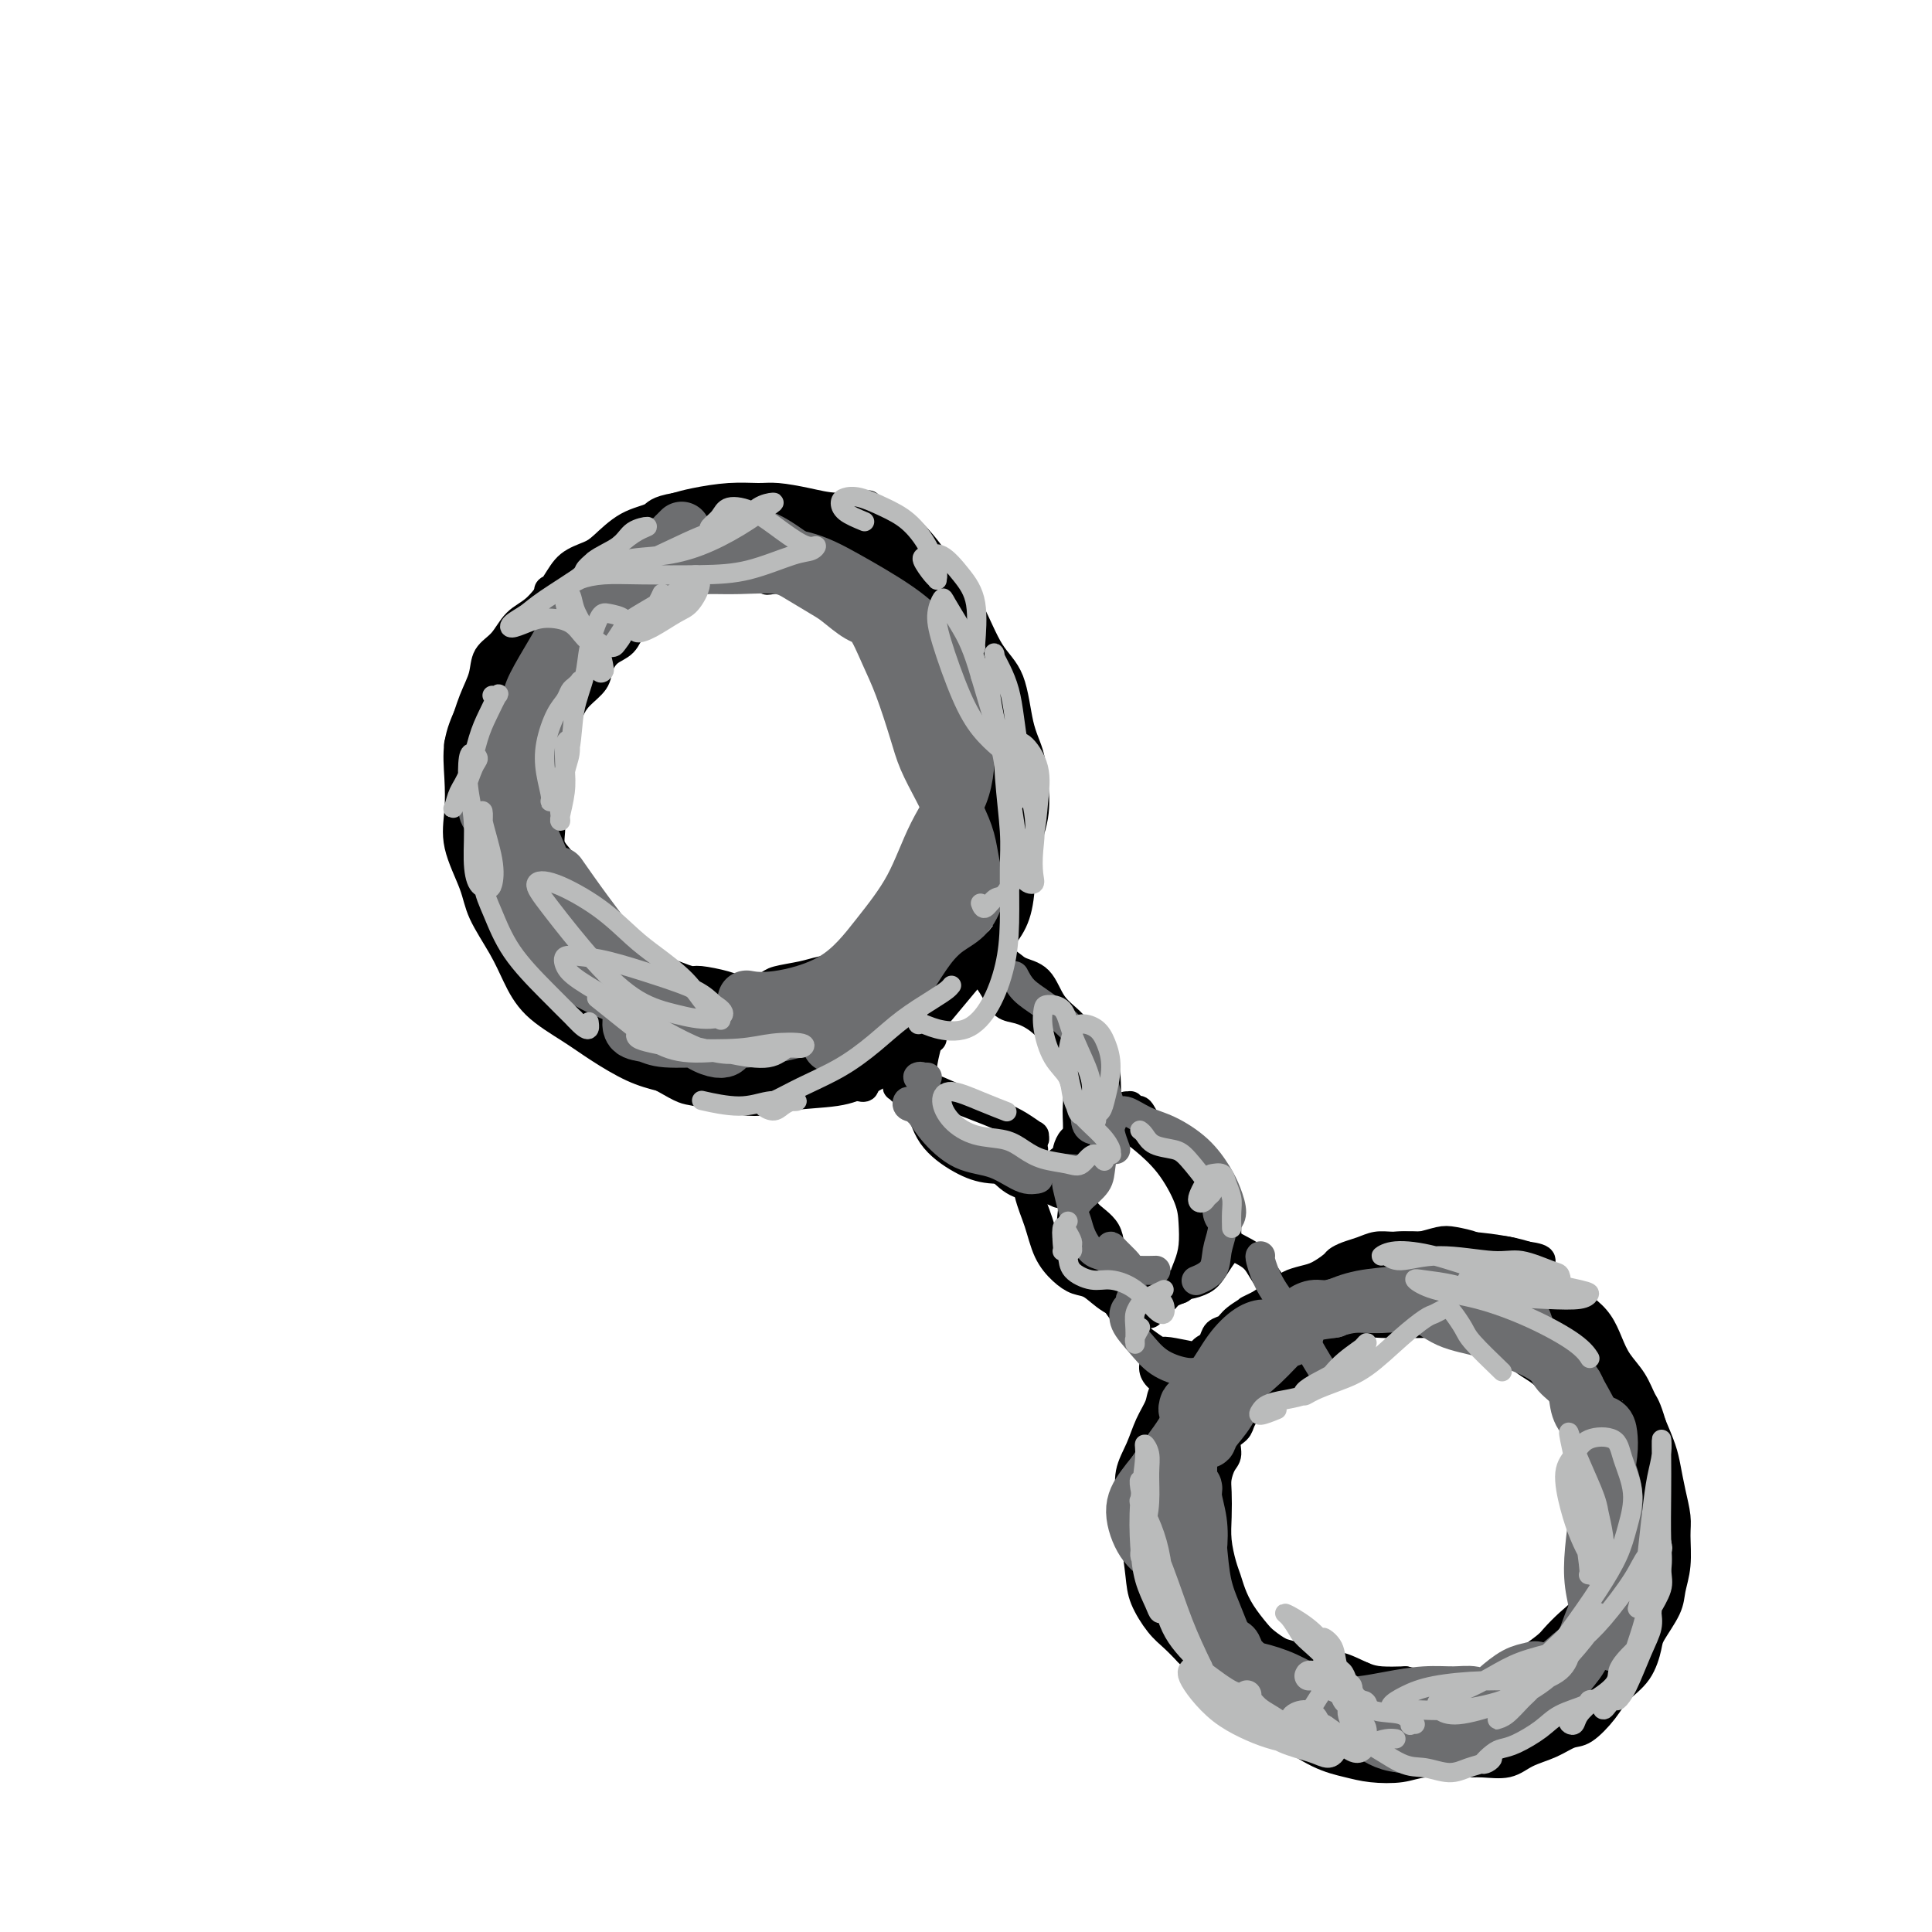 <svg viewBox='0 0 400 400' version='1.1' xmlns='http://www.w3.org/2000/svg' xmlns:xlink='http://www.w3.org/1999/xlink'><g fill='none' stroke='rgb(0,0,0)' stroke-width='6' stroke-linecap='round' stroke-linejoin='round'><path d='M265,272c0.128,-0.429 0.256,-0.858 0,-1c-0.256,-0.142 -0.897,0.003 -1,0c-0.103,-0.003 0.332,-0.153 0,0c-0.332,0.153 -1.430,0.608 -2,1c-0.570,0.392 -0.610,0.722 -1,1c-0.390,0.278 -1.130,0.504 -2,1c-0.870,0.496 -1.871,1.262 -3,2c-1.129,0.738 -2.386,1.449 -3,2c-0.614,0.551 -0.586,0.944 -1,1c-0.414,0.056 -1.270,-0.225 -2,0c-0.730,0.225 -1.332,0.954 -2,2c-0.668,1.046 -1.400,2.407 -2,3c-0.600,0.593 -1.066,0.419 -2,1c-0.934,0.581 -2.335,1.918 -3,3c-0.665,1.082 -0.595,1.910 -1,3c-0.405,1.090 -1.286,2.444 -2,4c-0.714,1.556 -1.260,3.316 -2,5c-0.740,1.684 -1.673,3.293 -2,5c-0.327,1.707 -0.048,3.512 0,5c0.048,1.488 -0.136,2.660 0,4c0.136,1.340 0.592,2.848 1,5c0.408,2.152 0.770,4.950 1,7c0.230,2.050 0.330,3.354 1,5c0.670,1.646 1.911,3.636 3,5c1.089,1.364 2.025,2.104 3,3c0.975,0.896 1.987,1.948 3,3'/><path d='M246,342c2.393,2.551 3.876,3.430 5,5c1.124,1.570 1.888,3.831 3,5c1.112,1.169 2.572,1.244 4,2c1.428,0.756 2.823,2.192 4,3c1.177,0.808 2.135,0.988 4,2c1.865,1.012 4.638,2.856 7,4c2.362,1.144 4.312,1.589 6,2c1.688,0.411 3.115,0.789 5,1c1.885,0.211 4.230,0.254 6,0c1.770,-0.254 2.965,-0.806 5,-1c2.035,-0.194 4.911,-0.029 7,0c2.089,0.029 3.392,-0.076 5,0c1.608,0.076 3.521,0.335 5,0c1.479,-0.335 2.525,-1.264 4,-2c1.475,-0.736 3.380,-1.277 5,-2c1.620,-0.723 2.955,-1.626 4,-2c1.045,-0.374 1.800,-0.219 3,-1c1.200,-0.781 2.844,-2.500 4,-4c1.156,-1.500 1.823,-2.782 3,-4c1.177,-1.218 2.864,-2.373 4,-4c1.136,-1.627 1.720,-3.728 2,-5c0.280,-1.272 0.257,-1.716 1,-3c0.743,-1.284 2.252,-3.409 3,-5c0.748,-1.591 0.733,-2.647 1,-4c0.267,-1.353 0.814,-3.001 1,-5c0.186,-1.999 0.009,-4.347 0,-6c-0.009,-1.653 0.150,-2.612 0,-4c-0.150,-1.388 -0.607,-3.207 -1,-5c-0.393,-1.793 -0.721,-3.560 -1,-5c-0.279,-1.440 -0.508,-2.554 -1,-4c-0.492,-1.446 -1.246,-3.223 -2,-5'/><path d='M342,295c-1.147,-3.881 -1.514,-4.082 -2,-5c-0.486,-0.918 -1.092,-2.553 -2,-4c-0.908,-1.447 -2.120,-2.705 -3,-4c-0.880,-1.295 -1.429,-2.626 -2,-4c-0.571,-1.374 -1.163,-2.790 -2,-4c-0.837,-1.210 -1.918,-2.215 -3,-3c-1.082,-0.785 -2.165,-1.352 -3,-2c-0.835,-0.648 -1.421,-1.379 -2,-2c-0.579,-0.621 -1.151,-1.133 -2,-2c-0.849,-0.867 -1.975,-2.088 -3,-3c-1.025,-0.912 -1.949,-1.515 -3,-2c-1.051,-0.485 -2.228,-0.851 -3,-1c-0.772,-0.149 -1.139,-0.079 -2,0c-0.861,0.079 -2.215,0.169 -3,0c-0.785,-0.169 -1.000,-0.595 -2,-1c-1.000,-0.405 -2.785,-0.788 -4,-1c-1.215,-0.212 -1.862,-0.254 -3,0c-1.138,0.254 -2.769,0.803 -4,1c-1.231,0.197 -2.062,0.042 -3,0c-0.938,-0.042 -1.982,0.031 -3,0c-1.018,-0.031 -2.011,-0.164 -3,0c-0.989,0.164 -1.973,0.625 -3,1c-1.027,0.375 -2.098,0.664 -3,1c-0.902,0.336 -1.636,0.720 -2,1c-0.364,0.280 -0.359,0.456 -1,1c-0.641,0.544 -1.928,1.454 -3,2c-1.072,0.546 -1.928,0.726 -3,1c-1.072,0.274 -2.359,0.640 -3,1c-0.641,0.360 -0.634,0.712 -1,1c-0.366,0.288 -1.105,0.511 -2,1c-0.895,0.489 -1.948,1.245 -3,2'/><path d='M261,270c-4.008,1.992 -2.029,0.970 -2,1c0.029,0.030 -1.893,1.110 -3,2c-1.107,0.890 -1.399,1.589 -2,2c-0.601,0.411 -1.510,0.534 -2,1c-0.490,0.466 -0.562,1.274 -1,2c-0.438,0.726 -1.242,1.371 -2,2c-0.758,0.629 -1.471,1.241 -2,2c-0.529,0.759 -0.873,1.666 -1,2c-0.127,0.334 -0.036,0.095 0,0c0.036,-0.095 0.018,-0.048 0,0'/><path d='M270,285c0.233,0.002 0.465,0.003 0,0c-0.465,-0.003 -1.628,-0.012 -2,0c-0.372,0.012 0.047,0.045 0,0c-0.047,-0.045 -0.561,-0.167 -1,0c-0.439,0.167 -0.803,0.624 -1,1c-0.197,0.376 -0.228,0.671 -1,1c-0.772,0.329 -2.286,0.693 -3,1c-0.714,0.307 -0.630,0.556 -1,1c-0.370,0.444 -1.195,1.081 -2,2c-0.805,0.919 -1.592,2.118 -2,3c-0.408,0.882 -0.439,1.447 -1,2c-0.561,0.553 -1.653,1.094 -2,2c-0.347,0.906 0.051,2.177 0,3c-0.051,0.823 -0.550,1.198 -1,2c-0.450,0.802 -0.850,2.031 -1,3c-0.150,0.969 -0.051,1.676 0,3c0.051,1.324 0.055,3.263 0,5c-0.055,1.737 -0.167,3.272 0,5c0.167,1.728 0.615,3.650 1,5c0.385,1.350 0.707,2.129 1,3c0.293,0.871 0.557,1.834 1,3c0.443,1.166 1.064,2.535 2,4c0.936,1.465 2.186,3.028 3,4c0.814,0.972 1.192,1.355 2,2c0.808,0.645 2.047,1.552 3,2c0.953,0.448 1.622,0.435 3,1c1.378,0.565 3.466,1.707 5,2c1.534,0.293 2.514,-0.262 4,0c1.486,0.262 3.477,1.340 5,2c1.523,0.660 2.578,0.903 4,1c1.422,0.097 3.211,0.049 5,0'/><path d='M291,348c4.966,1.110 4.382,0.886 5,1c0.618,0.114 2.439,0.567 4,1c1.561,0.433 2.863,0.847 4,1c1.137,0.153 2.108,0.045 3,0c0.892,-0.045 1.704,-0.027 3,-1c1.296,-0.973 3.074,-2.935 4,-4c0.926,-1.065 0.999,-1.231 2,-2c1.001,-0.769 2.929,-2.142 4,-3c1.071,-0.858 1.285,-1.203 2,-2c0.715,-0.797 1.932,-2.047 3,-3c1.068,-0.953 1.987,-1.609 3,-3c1.013,-1.391 2.121,-3.518 3,-5c0.879,-1.482 1.529,-2.318 2,-3c0.471,-0.682 0.762,-1.209 1,-2c0.238,-0.791 0.422,-1.846 1,-3c0.578,-1.154 1.550,-2.406 2,-4c0.450,-1.594 0.377,-3.530 0,-5c-0.377,-1.470 -1.059,-2.473 -2,-4c-0.941,-1.527 -2.143,-3.578 -3,-5c-0.857,-1.422 -1.371,-2.215 -2,-3c-0.629,-0.785 -1.375,-1.561 -2,-3c-0.625,-1.439 -1.129,-3.540 -2,-5c-0.871,-1.460 -2.107,-2.278 -3,-3c-0.893,-0.722 -1.442,-1.348 -2,-2c-0.558,-0.652 -1.125,-1.330 -2,-2c-0.875,-0.670 -2.057,-1.332 -3,-2c-0.943,-0.668 -1.648,-1.342 -2,-2c-0.352,-0.658 -0.352,-1.300 -1,-2c-0.648,-0.700 -1.944,-1.458 -3,-2c-1.056,-0.542 -1.873,-0.869 -3,-1c-1.127,-0.131 -2.563,-0.065 -4,0'/><path d='M303,275c-1.785,-0.381 -2.746,-0.834 -4,-1c-1.254,-0.166 -2.801,-0.045 -4,0c-1.199,0.045 -2.050,0.015 -3,0c-0.950,-0.015 -1.998,-0.016 -3,0c-1.002,0.016 -1.958,0.050 -3,0c-1.042,-0.050 -2.169,-0.183 -3,0c-0.831,0.183 -1.366,0.682 -2,1c-0.634,0.318 -1.368,0.456 -2,1c-0.632,0.544 -1.162,1.494 -2,2c-0.838,0.506 -1.983,0.568 -3,1c-1.017,0.432 -1.907,1.233 -3,2c-1.093,0.767 -2.391,1.500 -3,2c-0.609,0.500 -0.529,0.768 -1,1c-0.471,0.232 -1.492,0.429 -2,1c-0.508,0.571 -0.504,1.516 -1,2c-0.496,0.484 -1.491,0.507 -2,1c-0.509,0.493 -0.531,1.455 -1,2c-0.469,0.545 -1.383,0.673 -2,1c-0.617,0.327 -0.935,0.853 -1,1c-0.065,0.147 0.122,-0.084 0,0c-0.122,0.084 -0.554,0.483 0,0c0.554,-0.483 2.093,-1.849 3,-3c0.907,-1.151 1.180,-2.086 2,-3c0.820,-0.914 2.185,-1.808 3,-3c0.815,-1.192 1.080,-2.683 2,-4c0.920,-1.317 2.496,-2.460 3,-3c0.504,-0.540 -0.064,-0.476 -1,0c-0.936,0.476 -2.241,1.365 -3,2c-0.759,0.635 -0.974,1.017 -2,2c-1.026,0.983 -2.865,2.567 -5,4c-2.135,1.433 -4.568,2.717 -7,4'/><path d='M253,288c-3.586,2.598 -3.550,3.094 -4,4c-0.450,0.906 -1.387,2.223 -2,3c-0.613,0.777 -0.903,1.016 -1,1c-0.097,-0.016 -0.002,-0.286 1,-1c1.002,-0.714 2.912,-1.870 4,-3c1.088,-1.130 1.355,-2.232 3,-4c1.645,-1.768 4.668,-4.202 7,-6c2.332,-1.798 3.974,-2.958 5,-4c1.026,-1.042 1.437,-1.964 2,-3c0.563,-1.036 1.278,-2.185 1,-2c-0.278,0.185 -1.549,1.706 -3,3c-1.451,1.294 -3.084,2.363 -5,4c-1.916,1.637 -4.116,3.842 -6,6c-1.884,2.158 -3.451,4.270 -5,6c-1.549,1.730 -3.079,3.080 -4,4c-0.921,0.920 -1.234,1.411 -1,1c0.234,-0.411 1.014,-1.724 2,-3c0.986,-1.276 2.176,-2.516 3,-4c0.824,-1.484 1.280,-3.213 3,-5c1.720,-1.787 4.705,-3.634 6,-5c1.295,-1.366 0.902,-2.253 1,-3c0.098,-0.747 0.687,-1.355 0,-1c-0.687,0.355 -2.651,1.672 -4,3c-1.349,1.328 -2.082,2.668 -4,5c-1.918,2.332 -5.021,5.656 -7,8c-1.979,2.344 -2.833,3.706 -4,5c-1.167,1.294 -2.647,2.518 -3,3c-0.353,0.482 0.421,0.222 1,0c0.579,-0.222 0.964,-0.406 2,-2c1.036,-1.594 2.725,-4.598 4,-7c1.275,-2.402 2.138,-4.201 3,-6'/><path d='M248,285c1.764,-3.004 1.172,-3.014 1,-3c-0.172,0.014 0.074,0.054 0,0c-0.074,-0.054 -0.468,-0.201 -1,1c-0.532,1.201 -1.202,3.749 -2,6c-0.798,2.251 -1.725,4.203 -3,7c-1.275,2.797 -2.900,6.438 -4,9c-1.100,2.562 -1.676,4.045 -2,5c-0.324,0.955 -0.395,1.384 0,2c0.395,0.616 1.258,1.421 2,1c0.742,-0.421 1.363,-2.067 2,-4c0.637,-1.933 1.289,-4.153 2,-6c0.711,-1.847 1.482,-3.321 2,-5c0.518,-1.679 0.785,-3.564 1,-5c0.215,-1.436 0.380,-2.423 0,-2c-0.380,0.423 -1.303,2.257 -2,4c-0.697,1.743 -1.167,3.397 -2,6c-0.833,2.603 -2.028,6.157 -3,9c-0.972,2.843 -1.720,4.977 -2,7c-0.280,2.023 -0.092,3.937 0,5c0.092,1.063 0.087,1.275 1,1c0.913,-0.275 2.743,-1.037 4,-3c1.257,-1.963 1.941,-5.125 3,-8c1.059,-2.875 2.492,-5.461 3,-8c0.508,-2.539 0.091,-5.029 0,-7c-0.091,-1.971 0.144,-3.421 0,-4c-0.144,-0.579 -0.667,-0.285 -1,1c-0.333,1.285 -0.476,3.563 -1,6c-0.524,2.437 -1.429,5.035 -2,8c-0.571,2.965 -0.808,6.298 -1,9c-0.192,2.702 -0.341,4.772 0,6c0.341,1.228 1.170,1.614 2,2'/><path d='M245,325c0.697,0.838 1.441,-1.069 2,-2c0.559,-0.931 0.934,-0.888 1,-2c0.066,-1.112 -0.179,-3.380 0,-6c0.179,-2.620 0.780,-5.593 1,-8c0.220,-2.407 0.059,-4.249 0,-6c-0.059,-1.751 -0.017,-3.413 0,-4c0.017,-0.587 0.007,-0.100 0,1c-0.007,1.100 -0.012,2.814 0,6c0.012,3.186 0.041,7.845 0,12c-0.041,4.155 -0.151,7.807 0,10c0.151,2.193 0.564,2.929 1,4c0.436,1.071 0.895,2.479 1,3c0.105,0.521 -0.144,0.155 0,-1c0.144,-1.155 0.679,-3.099 1,-5c0.321,-1.901 0.427,-3.759 0,-7c-0.427,-3.241 -1.386,-7.866 -2,-12c-0.614,-4.134 -0.882,-7.777 -1,-10c-0.118,-2.223 -0.087,-3.024 0,-4c0.087,-0.976 0.230,-2.125 0,-2c-0.230,0.125 -0.832,1.525 -1,3c-0.168,1.475 0.099,3.025 0,5c-0.099,1.975 -0.562,4.377 -1,7c-0.438,2.623 -0.849,5.469 -1,9c-0.151,3.531 -0.041,7.749 0,11c0.041,3.251 0.011,5.536 0,7c-0.011,1.464 -0.005,2.109 0,2c0.005,-0.109 0.010,-0.971 0,-2c-0.010,-1.029 -0.034,-2.224 0,-4c0.034,-1.776 0.124,-4.132 0,-7c-0.124,-2.868 -0.464,-6.248 -1,-9c-0.536,-2.752 -1.268,-4.876 -2,-7'/><path d='M243,307c-0.485,-4.688 -0.198,-2.907 0,-2c0.198,0.907 0.308,0.942 0,2c-0.308,1.058 -1.033,3.141 -1,6c0.033,2.859 0.825,6.494 1,9c0.175,2.506 -0.268,3.883 0,6c0.268,2.117 1.247,4.973 2,7c0.753,2.027 1.280,3.226 2,4c0.720,0.774 1.634,1.124 2,1c0.366,-0.124 0.186,-0.723 0,-2c-0.186,-1.277 -0.378,-3.233 -1,-6c-0.622,-2.767 -1.675,-6.344 -3,-9c-1.325,-2.656 -2.923,-4.392 -4,-6c-1.077,-1.608 -1.635,-3.087 -2,-4c-0.365,-0.913 -0.539,-1.259 -1,-1c-0.461,0.259 -1.210,1.124 -1,3c0.210,1.876 1.379,4.763 2,7c0.621,2.237 0.696,3.825 1,5c0.304,1.175 0.839,1.935 2,3c1.161,1.065 2.948,2.433 4,3c1.052,0.567 1.369,0.334 2,0c0.631,-0.334 1.577,-0.768 2,-2c0.423,-1.232 0.324,-3.263 0,-5c-0.324,-1.737 -0.873,-3.179 -1,-6c-0.127,-2.821 0.166,-7.019 0,-10c-0.166,-2.981 -0.792,-4.745 -1,-7c-0.208,-2.255 0.001,-5.000 0,-7c-0.001,-2.000 -0.213,-3.254 0,-4c0.213,-0.746 0.851,-0.983 1,-1c0.149,-0.017 -0.191,0.188 0,1c0.191,0.812 0.912,2.232 1,4c0.088,1.768 -0.456,3.884 -1,6'/><path d='M249,302c0.199,2.570 0.196,3.996 0,6c-0.196,2.004 -0.587,4.586 -1,6c-0.413,1.414 -0.850,1.661 -1,2c-0.150,0.339 -0.013,0.770 0,1c0.013,0.230 -0.099,0.259 0,-1c0.099,-1.259 0.409,-3.806 1,-6c0.591,-2.194 1.461,-4.035 2,-6c0.539,-1.965 0.745,-4.054 1,-7c0.255,-2.946 0.558,-6.749 1,-9c0.442,-2.251 1.022,-2.949 1,-3c-0.022,-0.051 -0.647,0.545 -1,1c-0.353,0.455 -0.434,0.769 -1,2c-0.566,1.231 -1.616,3.379 -2,6c-0.384,2.621 -0.103,5.714 0,9c0.103,3.286 0.027,6.765 0,11c-0.027,4.235 -0.007,9.226 0,12c0.007,2.774 -0.001,3.330 0,4c0.001,0.670 0.010,1.453 0,2c-0.010,0.547 -0.040,0.858 0,0c0.040,-0.858 0.151,-2.883 0,-5c-0.151,-2.117 -0.563,-4.324 -1,-7c-0.437,-2.676 -0.900,-5.822 -1,-8c-0.100,-2.178 0.161,-3.389 0,-3c-0.161,0.389 -0.744,2.377 -1,4c-0.256,1.623 -0.185,2.879 0,5c0.185,2.121 0.484,5.106 1,8c0.516,2.894 1.249,5.698 2,8c0.751,2.302 1.521,4.102 2,6c0.479,1.898 0.667,3.896 1,5c0.333,1.104 0.809,1.316 1,1c0.191,-0.316 0.095,-1.158 0,-2'/><path d='M253,344c1.008,4.159 0.027,-0.944 -1,-4c-1.027,-3.056 -2.101,-4.064 -3,-6c-0.899,-1.936 -1.622,-4.798 -2,-6c-0.378,-1.202 -0.412,-0.744 0,0c0.412,0.744 1.268,1.774 2,3c0.732,1.226 1.338,2.647 2,4c0.662,1.353 1.378,2.637 2,4c0.622,1.363 1.149,2.803 2,4c0.851,1.197 2.026,2.149 3,3c0.974,0.851 1.748,1.599 2,2c0.252,0.401 -0.017,0.455 0,0c0.017,-0.455 0.320,-1.420 0,-2c-0.320,-0.580 -1.263,-0.777 -2,-2c-0.737,-1.223 -1.268,-3.474 -2,-5c-0.732,-1.526 -1.665,-2.328 -2,-3c-0.335,-0.672 -0.074,-1.215 0,-1c0.074,0.215 -0.040,1.188 0,2c0.040,0.812 0.235,1.463 1,3c0.765,1.537 2.101,3.961 3,6c0.899,2.039 1.363,3.692 2,5c0.637,1.308 1.447,2.272 2,3c0.553,0.728 0.847,1.219 1,1c0.153,-0.219 0.164,-1.147 0,-2c-0.164,-0.853 -0.502,-1.631 -1,-3c-0.498,-1.369 -1.156,-3.329 -2,-5c-0.844,-1.671 -1.873,-3.052 -3,-4c-1.127,-0.948 -2.352,-1.461 -3,-2c-0.648,-0.539 -0.720,-1.103 -1,-1c-0.280,0.103 -0.768,0.874 -1,2c-0.232,1.126 -0.209,2.607 0,4c0.209,1.393 0.605,2.696 1,4'/><path d='M253,348c-0.004,2.026 0.486,2.590 1,3c0.514,0.410 1.053,0.666 2,1c0.947,0.334 2.303,0.745 3,1c0.697,0.255 0.737,0.354 1,0c0.263,-0.354 0.750,-1.160 1,-2c0.250,-0.840 0.263,-1.715 0,-3c-0.263,-1.285 -0.800,-2.980 -1,-4c-0.200,-1.020 -0.062,-1.364 0,-2c0.062,-0.636 0.047,-1.564 0,-1c-0.047,0.564 -0.126,2.620 0,4c0.126,1.380 0.457,2.082 1,3c0.543,0.918 1.297,2.051 2,3c0.703,0.949 1.356,1.715 2,3c0.644,1.285 1.281,3.089 2,4c0.719,0.911 1.522,0.929 2,1c0.478,0.071 0.632,0.195 1,0c0.368,-0.195 0.950,-0.709 1,-2c0.050,-1.291 -0.431,-3.360 -1,-5c-0.569,-1.640 -1.226,-2.852 -2,-4c-0.774,-1.148 -1.666,-2.231 -2,-3c-0.334,-0.769 -0.111,-1.224 0,-1c0.111,0.224 0.110,1.125 0,2c-0.110,0.875 -0.328,1.722 0,3c0.328,1.278 1.202,2.986 2,4c0.798,1.014 1.521,1.335 2,2c0.479,0.665 0.714,1.676 1,2c0.286,0.324 0.624,-0.037 1,0c0.376,0.037 0.792,0.474 1,0c0.208,-0.474 0.210,-1.858 0,-3c-0.210,-1.142 -0.631,-2.040 -1,-3c-0.369,-0.960 -0.684,-1.980 -1,-3'/><path d='M271,348c-0.368,-1.701 -0.789,-1.453 -1,-1c-0.211,0.453 -0.213,1.112 0,2c0.213,0.888 0.639,2.004 1,3c0.361,0.996 0.656,1.873 1,3c0.344,1.127 0.735,2.503 1,3c0.265,0.497 0.403,0.114 1,0c0.597,-0.114 1.652,0.040 2,0c0.348,-0.040 -0.012,-0.273 0,-1c0.012,-0.727 0.395,-1.946 0,-3c-0.395,-1.054 -1.567,-1.943 -2,-3c-0.433,-1.057 -0.127,-2.282 0,-3c0.127,-0.718 0.076,-0.930 0,-1c-0.076,-0.070 -0.175,0.002 0,1c0.175,0.998 0.624,2.922 1,4c0.376,1.078 0.679,1.310 1,2c0.321,0.690 0.660,1.839 1,3c0.340,1.161 0.679,2.335 1,3c0.321,0.665 0.623,0.821 1,1c0.377,0.179 0.830,0.382 1,0c0.170,-0.382 0.056,-1.349 0,-2c-0.056,-0.651 -0.055,-0.985 0,-2c0.055,-1.015 0.162,-2.711 0,-4c-0.162,-1.289 -0.594,-2.170 -1,-3c-0.406,-0.830 -0.786,-1.610 -1,-2c-0.214,-0.390 -0.261,-0.389 0,0c0.261,0.389 0.830,1.165 1,2c0.170,0.835 -0.057,1.729 0,3c0.057,1.271 0.400,2.919 1,4c0.600,1.081 1.457,1.595 2,2c0.543,0.405 0.771,0.703 1,1'/><path d='M283,360c0.618,1.572 0.162,0.502 0,0c-0.162,-0.502 -0.029,-0.436 0,-1c0.029,-0.564 -0.044,-1.758 0,-3c0.044,-1.242 0.206,-2.533 0,-4c-0.206,-1.467 -0.781,-3.112 -1,-4c-0.219,-0.888 -0.084,-1.020 0,-1c0.084,0.020 0.117,0.194 0,1c-0.117,0.806 -0.383,2.246 0,4c0.383,1.754 1.416,3.823 2,5c0.584,1.177 0.717,1.461 1,2c0.283,0.539 0.714,1.333 1,2c0.286,0.667 0.428,1.208 1,1c0.572,-0.208 1.576,-1.166 2,-2c0.424,-0.834 0.270,-1.545 0,-3c-0.270,-1.455 -0.654,-3.655 -1,-5c-0.346,-1.345 -0.654,-1.836 -1,-2c-0.346,-0.164 -0.731,0.001 -1,0c-0.269,-0.001 -0.422,-0.166 0,0c0.422,0.166 1.418,0.662 2,2c0.582,1.338 0.748,3.519 1,5c0.252,1.481 0.589,2.263 1,3c0.411,0.737 0.895,1.428 1,2c0.105,0.572 -0.169,1.023 0,1c0.169,-0.023 0.780,-0.520 1,-1c0.220,-0.480 0.049,-0.943 0,-2c-0.049,-1.057 0.025,-2.708 0,-4c-0.025,-1.292 -0.150,-2.225 0,-3c0.150,-0.775 0.576,-1.393 1,-2c0.424,-0.607 0.845,-1.202 1,-1c0.155,0.202 0.044,1.201 0,2c-0.044,0.799 -0.022,1.400 0,2'/><path d='M294,354c0.244,0.922 0.854,1.227 1,2c0.146,0.773 -0.171,2.015 0,3c0.171,0.985 0.830,1.712 1,2c0.170,0.288 -0.150,0.136 0,0c0.150,-0.136 0.771,-0.257 1,-1c0.229,-0.743 0.066,-2.109 0,-3c-0.066,-0.891 -0.033,-1.306 0,-2c0.033,-0.694 0.068,-1.665 0,-2c-0.068,-0.335 -0.238,-0.034 0,0c0.238,0.034 0.886,-0.201 1,0c0.114,0.201 -0.305,0.836 0,2c0.305,1.164 1.335,2.857 2,4c0.665,1.143 0.967,1.736 1,2c0.033,0.264 -0.203,0.200 0,0c0.203,-0.200 0.844,-0.537 1,-1c0.156,-0.463 -0.172,-1.053 0,-2c0.172,-0.947 0.844,-2.252 1,-3c0.156,-0.748 -0.203,-0.941 0,-1c0.203,-0.059 0.967,0.014 1,0c0.033,-0.014 -0.667,-0.116 -1,0c-0.333,0.116 -0.300,0.448 0,1c0.300,0.552 0.868,1.322 1,2c0.132,0.678 -0.171,1.262 0,2c0.171,0.738 0.816,1.628 1,2c0.184,0.372 -0.094,0.226 0,0c0.094,-0.226 0.561,-0.530 1,-1c0.439,-0.470 0.850,-1.105 1,-2c0.150,-0.895 0.040,-2.049 0,-3c-0.040,-0.951 -0.012,-1.700 0,-2c0.012,-0.300 0.006,-0.150 0,0'/><path d='M307,353c0.399,-1.077 -0.104,-0.771 0,0c0.104,0.771 0.817,2.006 1,3c0.183,0.994 -0.162,1.746 0,3c0.162,1.254 0.831,3.010 1,4c0.169,0.990 -0.162,1.215 0,1c0.162,-0.215 0.817,-0.870 1,-2c0.183,-1.130 -0.104,-2.734 0,-4c0.104,-1.266 0.601,-2.193 1,-3c0.399,-0.807 0.700,-1.495 1,-2c0.300,-0.505 0.598,-0.829 1,-1c0.402,-0.171 0.907,-0.190 1,0c0.093,0.190 -0.225,0.589 0,1c0.225,0.411 0.992,0.833 1,2c0.008,1.167 -0.745,3.079 -1,4c-0.255,0.921 -0.013,0.852 0,1c0.013,0.148 -0.204,0.513 0,0c0.204,-0.513 0.828,-1.903 1,-3c0.172,-1.097 -0.107,-1.901 0,-3c0.107,-1.099 0.600,-2.492 1,-4c0.400,-1.508 0.707,-3.132 1,-4c0.293,-0.868 0.573,-0.980 1,-1c0.427,-0.020 1.001,0.054 1,1c-0.001,0.946 -0.575,2.766 -1,4c-0.425,1.234 -0.699,1.881 -1,3c-0.301,1.119 -0.628,2.709 -1,4c-0.372,1.291 -0.791,2.284 -1,3c-0.209,0.716 -0.210,1.154 0,1c0.210,-0.154 0.631,-0.901 1,-2c0.369,-1.099 0.684,-2.549 1,-4'/><path d='M317,355c0.913,-1.357 2.196,-2.250 3,-4c0.804,-1.750 1.128,-4.356 2,-6c0.872,-1.644 2.290,-2.324 3,-3c0.710,-0.676 0.712,-1.347 1,-1c0.288,0.347 0.862,1.711 1,3c0.138,1.289 -0.161,2.502 -1,4c-0.839,1.498 -2.218,3.282 -3,5c-0.782,1.718 -0.968,3.372 -1,4c-0.032,0.628 0.088,0.230 0,0c-0.088,-0.230 -0.386,-0.292 0,-1c0.386,-0.708 1.455,-2.061 2,-3c0.545,-0.939 0.566,-1.462 1,-3c0.434,-1.538 1.282,-4.090 2,-6c0.718,-1.910 1.307,-3.176 2,-4c0.693,-0.824 1.488,-1.205 2,-1c0.512,0.205 0.739,0.998 1,2c0.261,1.002 0.556,2.214 0,4c-0.556,1.786 -1.962,4.145 -3,6c-1.038,1.855 -1.709,3.205 -2,4c-0.291,0.795 -0.202,1.036 0,1c0.202,-0.036 0.517,-0.350 1,-2c0.483,-1.650 1.135,-4.637 2,-7c0.865,-2.363 1.944,-4.101 3,-6c1.056,-1.899 2.091,-3.958 3,-5c0.909,-1.042 1.694,-1.068 2,-1c0.306,0.068 0.135,0.228 0,1c-0.135,0.772 -0.232,2.155 -1,4c-0.768,1.845 -2.207,4.150 -3,6c-0.793,1.850 -0.941,3.243 -1,4c-0.059,0.757 -0.030,0.879 0,1'/><path d='M333,351c-0.272,2.346 0.546,0.710 1,-1c0.454,-1.710 0.542,-3.495 1,-5c0.458,-1.505 1.286,-2.730 2,-5c0.714,-2.270 1.313,-5.587 2,-8c0.687,-2.413 1.463,-3.924 2,-5c0.537,-1.076 0.834,-1.719 1,-2c0.166,-0.281 0.202,-0.202 0,0c-0.202,0.202 -0.642,0.527 -1,2c-0.358,1.473 -0.633,4.093 -1,6c-0.367,1.907 -0.827,3.100 -1,4c-0.173,0.900 -0.058,1.506 0,2c0.058,0.494 0.058,0.875 0,1c-0.058,0.125 -0.175,-0.005 0,-1c0.175,-0.995 0.640,-2.855 1,-5c0.360,-2.145 0.614,-4.575 1,-7c0.386,-2.425 0.904,-4.846 1,-7c0.096,-2.154 -0.230,-4.041 0,-5c0.230,-0.959 1.015,-0.990 1,0c-0.015,0.990 -0.830,3.001 -1,5c-0.170,1.999 0.303,3.988 0,6c-0.303,2.012 -1.384,4.049 -2,6c-0.616,1.951 -0.768,3.815 -1,5c-0.232,1.185 -0.543,1.690 -1,2c-0.457,0.310 -1.061,0.423 -1,0c0.061,-0.423 0.787,-1.384 1,-3c0.213,-1.616 -0.086,-3.889 0,-6c0.086,-2.111 0.556,-4.060 1,-6c0.444,-1.940 0.861,-3.870 1,-5c0.139,-1.130 -0.001,-1.458 0,-1c0.001,0.458 0.143,1.702 0,3c-0.143,1.298 -0.572,2.649 -1,4'/><path d='M339,325c-0.441,1.498 -1.043,2.244 -2,4c-0.957,1.756 -2.269,4.520 -3,6c-0.731,1.480 -0.883,1.674 -1,2c-0.117,0.326 -0.200,0.785 0,1c0.200,0.215 0.683,0.187 1,0c0.317,-0.187 0.467,-0.533 1,-2c0.533,-1.467 1.449,-4.055 2,-6c0.551,-1.945 0.738,-3.246 1,-5c0.262,-1.754 0.599,-3.962 1,-5c0.401,-1.038 0.865,-0.907 1,-1c0.135,-0.093 -0.061,-0.411 0,0c0.061,0.411 0.377,1.553 0,3c-0.377,1.447 -1.446,3.201 -2,5c-0.554,1.799 -0.591,3.642 -1,5c-0.409,1.358 -1.190,2.229 -2,3c-0.810,0.771 -1.650,1.440 -2,2c-0.350,0.560 -0.210,1.009 0,1c0.210,-0.009 0.490,-0.477 1,-2c0.510,-1.523 1.251,-4.102 2,-6c0.749,-1.898 1.507,-3.116 2,-5c0.493,-1.884 0.722,-4.435 1,-7c0.278,-2.565 0.607,-5.143 1,-7c0.393,-1.857 0.852,-2.993 1,-4c0.148,-1.007 -0.014,-1.887 0,-2c0.014,-0.113 0.204,0.540 0,2c-0.204,1.460 -0.800,3.728 -1,6c-0.200,2.272 -0.002,4.547 0,6c0.002,1.453 -0.192,2.083 0,3c0.192,0.917 0.769,2.119 1,2c0.231,-0.119 0.115,-1.560 0,-3'/><path d='M341,321c0.044,1.461 0.156,-1.886 0,-5c-0.156,-3.114 -0.578,-5.996 -1,-9c-0.422,-3.004 -0.842,-6.128 -1,-9c-0.158,-2.872 -0.053,-5.490 0,-7c0.053,-1.510 0.056,-1.913 0,-2c-0.056,-0.087 -0.169,0.141 0,2c0.169,1.859 0.620,5.350 1,9c0.380,3.650 0.688,7.460 1,10c0.312,2.540 0.627,3.812 1,5c0.373,1.188 0.804,2.294 1,3c0.196,0.706 0.158,1.011 0,1c-0.158,-0.011 -0.437,-0.340 -1,-1c-0.563,-0.660 -1.411,-1.652 -2,-4c-0.589,-2.348 -0.919,-6.051 -2,-9c-1.081,-2.949 -2.913,-5.143 -4,-8c-1.087,-2.857 -1.429,-6.377 -2,-9c-0.571,-2.623 -1.371,-4.351 -2,-5c-0.629,-0.649 -1.086,-0.220 -1,0c0.086,0.220 0.715,0.233 1,1c0.285,0.767 0.224,2.290 1,4c0.776,1.710 2.388,3.608 4,6c1.612,2.392 3.225,5.277 4,7c0.775,1.723 0.711,2.283 1,3c0.289,0.717 0.932,1.590 1,2c0.068,0.410 -0.440,0.358 -1,0c-0.560,-0.358 -1.172,-1.024 -2,-2c-0.828,-0.976 -1.871,-2.264 -3,-4c-1.129,-1.736 -2.344,-3.919 -4,-7c-1.656,-3.081 -3.754,-7.060 -5,-9c-1.246,-1.940 -1.642,-1.840 -2,-2c-0.358,-0.160 -0.679,-0.580 -1,-1'/><path d='M323,281c-2.463,-3.209 -0.122,0.267 1,2c1.122,1.733 1.024,1.721 2,3c0.976,1.279 3.027,3.848 5,6c1.973,2.152 3.868,3.887 5,5c1.132,1.113 1.500,1.605 2,2c0.500,0.395 1.132,0.692 1,1c-0.132,0.308 -1.027,0.626 -2,0c-0.973,-0.626 -2.025,-2.196 -3,-4c-0.975,-1.804 -1.872,-3.843 -3,-6c-1.128,-2.157 -2.485,-4.432 -4,-7c-1.515,-2.568 -3.188,-5.431 -5,-8c-1.812,-2.569 -3.762,-4.846 -5,-6c-1.238,-1.154 -1.765,-1.186 -2,-1c-0.235,0.186 -0.180,0.589 0,1c0.180,0.411 0.485,0.831 1,1c0.515,0.169 1.240,0.088 3,1c1.760,0.912 4.555,2.819 7,5c2.445,2.181 4.539,4.638 6,6c1.461,1.362 2.287,1.630 3,2c0.713,0.370 1.312,0.844 1,1c-0.312,0.156 -1.536,-0.005 -3,-1c-1.464,-0.995 -3.168,-2.823 -5,-4c-1.832,-1.177 -3.791,-1.703 -6,-3c-2.209,-1.297 -4.668,-3.367 -7,-5c-2.332,-1.633 -4.538,-2.830 -6,-4c-1.462,-1.170 -2.179,-2.314 -3,-3c-0.821,-0.686 -1.746,-0.916 -2,-1c-0.254,-0.084 0.162,-0.023 1,0c0.838,0.023 2.096,0.006 4,1c1.904,0.994 4.452,2.997 7,5'/><path d='M316,270c2.847,1.226 4.965,1.791 7,3c2.035,1.209 3.988,3.062 5,4c1.012,0.938 1.084,0.963 1,1c-0.084,0.037 -0.323,0.088 -1,0c-0.677,-0.088 -1.793,-0.315 -3,-1c-1.207,-0.685 -2.504,-1.830 -5,-3c-2.496,-1.170 -6.192,-2.366 -9,-3c-2.808,-0.634 -4.730,-0.706 -7,-1c-2.270,-0.294 -4.890,-0.811 -7,-1c-2.110,-0.189 -3.712,-0.052 -5,0c-1.288,0.052 -2.263,0.018 -2,0c0.263,-0.018 1.765,-0.019 3,0c1.235,0.019 2.202,0.058 4,0c1.798,-0.058 4.427,-0.212 7,0c2.573,0.212 5.091,0.790 7,1c1.909,0.210 3.209,0.053 4,0c0.791,-0.053 1.073,-0.001 1,0c-0.073,0.001 -0.503,-0.050 -1,0c-0.497,0.050 -1.063,0.199 -3,0c-1.937,-0.199 -5.244,-0.747 -8,-1c-2.756,-0.253 -4.959,-0.210 -8,0c-3.041,0.210 -6.920,0.588 -10,1c-3.080,0.412 -5.360,0.857 -7,1c-1.640,0.143 -2.639,-0.016 -4,0c-1.361,0.016 -3.084,0.208 -4,0c-0.916,-0.208 -1.024,-0.815 -1,-1c0.024,-0.185 0.182,0.054 1,0c0.818,-0.054 2.297,-0.399 4,-1c1.703,-0.601 3.629,-1.457 6,-2c2.371,-0.543 5.185,-0.771 8,-1'/><path d='M289,266c3.745,-0.983 4.108,-0.941 5,-1c0.892,-0.059 2.312,-0.219 3,0c0.688,0.219 0.643,0.818 0,1c-0.643,0.182 -1.884,-0.054 -4,0c-2.116,0.054 -5.106,0.397 -8,1c-2.894,0.603 -5.691,1.465 -8,2c-2.309,0.535 -4.129,0.744 -6,1c-1.871,0.256 -3.793,0.557 -5,1c-1.207,0.443 -1.697,1.026 -2,1c-0.303,-0.026 -0.417,-0.660 0,-1c0.417,-0.340 1.364,-0.386 3,-1c1.636,-0.614 3.959,-1.796 6,-3c2.041,-1.204 3.800,-2.430 6,-3c2.200,-0.570 4.841,-0.486 8,-1c3.159,-0.514 6.837,-1.628 10,-2c3.163,-0.372 5.811,-0.001 7,0c1.189,0.001 0.919,-0.368 1,0c0.081,0.368 0.514,1.472 0,2c-0.514,0.528 -1.975,0.481 -4,1c-2.025,0.519 -4.615,1.604 -7,2c-2.385,0.396 -4.565,0.102 -7,0c-2.435,-0.102 -5.126,-0.012 -7,0c-1.874,0.012 -2.930,-0.053 -4,0c-1.070,0.053 -2.155,0.225 -2,0c0.155,-0.225 1.549,-0.846 3,-2c1.451,-1.154 2.958,-2.842 5,-4c2.042,-1.158 4.619,-1.785 7,-2c2.381,-0.215 4.566,-0.016 7,0c2.434,0.016 5.117,-0.149 8,0c2.883,0.149 5.967,0.614 8,1c2.033,0.386 3.017,0.693 4,1'/><path d='M316,260c4.670,0.649 2.843,1.272 2,2c-0.843,0.728 -0.704,1.561 -1,2c-0.296,0.439 -1.028,0.483 -2,1c-0.972,0.517 -2.184,1.508 -4,2c-1.816,0.492 -4.236,0.486 -6,0c-1.764,-0.486 -2.873,-1.452 -4,-2c-1.127,-0.548 -2.273,-0.680 -3,-1c-0.727,-0.320 -1.036,-0.829 -1,-1c0.036,-0.171 0.415,-0.003 1,0c0.585,0.003 1.374,-0.159 3,0c1.626,0.159 4.087,0.641 6,1c1.913,0.359 3.276,0.597 5,1c1.724,0.403 3.807,0.972 6,2c2.193,1.028 4.494,2.515 6,4c1.506,1.485 2.215,2.970 3,4c0.785,1.030 1.644,1.607 2,2c0.356,0.393 0.209,0.604 0,1c-0.209,0.396 -0.480,0.979 -1,1c-0.520,0.021 -1.291,-0.519 -2,-1c-0.709,-0.481 -1.357,-0.903 -3,-2c-1.643,-1.097 -4.280,-2.869 -6,-4c-1.720,-1.131 -2.523,-1.622 -3,-2c-0.477,-0.378 -0.627,-0.643 -1,-1c-0.373,-0.357 -0.968,-0.806 -1,-1c-0.032,-0.194 0.497,-0.134 1,0c0.503,0.134 0.978,0.340 2,1c1.022,0.660 2.592,1.774 4,3c1.408,1.226 2.656,2.566 4,4c1.344,1.434 2.785,2.963 4,4c1.215,1.037 2.204,1.582 3,2c0.796,0.418 1.398,0.709 2,1'/><path d='M332,283c3.110,2.541 0.884,1.393 0,1c-0.884,-0.393 -0.427,-0.031 -1,0c-0.573,0.031 -2.175,-0.269 -4,-1c-1.825,-0.731 -3.873,-1.893 -6,-3c-2.127,-1.107 -4.334,-2.157 -6,-3c-1.666,-0.843 -2.792,-1.478 -4,-2c-1.208,-0.522 -2.500,-0.932 -3,-1c-0.500,-0.068 -0.210,0.206 0,0c0.210,-0.206 0.340,-0.893 1,-1c0.660,-0.107 1.849,0.365 3,1c1.151,0.635 2.262,1.432 4,2c1.738,0.568 4.101,0.907 6,2c1.899,1.093 3.333,2.938 5,4c1.667,1.062 3.568,1.339 5,2c1.432,0.661 2.395,1.707 3,2c0.605,0.293 0.851,-0.165 1,0c0.149,0.165 0.203,0.953 0,1c-0.203,0.047 -0.661,-0.647 -1,-1c-0.339,-0.353 -0.559,-0.364 -1,-1c-0.441,-0.636 -1.103,-1.896 -2,-3c-0.897,-1.104 -2.029,-2.050 -3,-3c-0.971,-0.950 -1.782,-1.903 -3,-3c-1.218,-1.097 -2.844,-2.339 -4,-3c-1.156,-0.661 -1.842,-0.741 -3,-1c-1.158,-0.259 -2.790,-0.698 -4,-1c-1.210,-0.302 -1.999,-0.466 -3,-1c-1.001,-0.534 -2.213,-1.439 -4,-2c-1.787,-0.561 -4.149,-0.779 -6,-1c-1.851,-0.221 -3.191,-0.444 -5,0c-1.809,0.444 -4.088,1.555 -6,2c-1.912,0.445 -3.456,0.222 -5,0'/><path d='M286,269c-3.894,0.302 -2.628,0.557 -3,1c-0.372,0.443 -2.380,1.074 -4,2c-1.620,0.926 -2.850,2.148 -4,3c-1.150,0.852 -2.218,1.336 -3,2c-0.782,0.664 -1.276,1.510 -2,2c-0.724,0.490 -1.678,0.623 -2,1c-0.322,0.377 -0.010,0.996 0,1c0.010,0.004 -0.280,-0.608 0,-1c0.280,-0.392 1.129,-0.564 2,-1c0.871,-0.436 1.763,-1.137 3,-2c1.237,-0.863 2.820,-1.888 4,-3c1.180,-1.112 1.958,-2.310 2,-3c0.042,-0.690 -0.654,-0.872 -1,-1c-0.346,-0.128 -0.344,-0.202 -1,0c-0.656,0.202 -1.970,0.681 -3,1c-1.030,0.319 -1.776,0.479 -3,1c-1.224,0.521 -2.926,1.401 -4,2c-1.074,0.599 -1.519,0.915 -2,1c-0.481,0.085 -0.996,-0.061 -1,0c-0.004,0.061 0.505,0.329 1,0c0.495,-0.329 0.978,-1.256 2,-2c1.022,-0.744 2.583,-1.304 5,-2c2.417,-0.696 5.691,-1.529 8,-2c2.309,-0.471 3.652,-0.581 6,-1c2.348,-0.419 5.702,-1.147 8,-1c2.298,0.147 3.539,1.169 6,2c2.461,0.831 6.143,1.471 8,2c1.857,0.529 1.890,0.946 3,2c1.110,1.054 3.299,2.745 5,4c1.701,1.255 2.915,2.073 4,3c1.085,0.927 2.043,1.964 3,3'/><path d='M323,283c3.151,2.719 3.530,3.516 4,5c0.470,1.484 1.033,3.656 2,5c0.967,1.344 2.339,1.860 3,3c0.661,1.140 0.612,2.903 1,4c0.388,1.097 1.214,1.527 2,2c0.786,0.473 1.531,0.989 2,2c0.469,1.011 0.662,2.519 1,3c0.338,0.481 0.822,-0.063 1,0c0.178,0.063 0.051,0.732 0,1c-0.051,0.268 -0.025,0.134 0,0'/><path d='M129,125c-0.035,-0.340 -0.070,-0.679 0,-1c0.070,-0.321 0.245,-0.622 0,-1c-0.245,-0.378 -0.909,-0.833 -1,-1c-0.091,-0.167 0.391,-0.045 0,0c-0.391,0.045 -1.656,0.014 -2,0c-0.344,-0.014 0.232,-0.012 0,0c-0.232,0.012 -1.272,0.034 -2,0c-0.728,-0.034 -1.143,-0.123 -2,0c-0.857,0.123 -2.157,0.459 -3,1c-0.843,0.541 -1.229,1.287 -2,2c-0.771,0.713 -1.925,1.394 -3,2c-1.075,0.606 -2.070,1.138 -3,2c-0.930,0.862 -1.796,2.056 -3,3c-1.204,0.944 -2.747,1.639 -4,3c-1.253,1.361 -2.217,3.387 -3,5c-0.783,1.613 -1.386,2.814 -2,4c-0.614,1.186 -1.239,2.358 -2,4c-0.761,1.642 -1.658,3.754 -2,6c-0.342,2.246 -0.130,4.625 0,7c0.130,2.375 0.177,4.745 0,7c-0.177,2.255 -0.578,4.394 0,7c0.578,2.606 2.136,5.680 3,8c0.864,2.320 1.034,3.888 2,6c0.966,2.112 2.727,4.770 4,7c1.273,2.230 2.058,4.033 3,6c0.942,1.967 2.043,4.099 4,6c1.957,1.901 4.772,3.571 7,5c2.228,1.429 3.869,2.615 6,4c2.131,1.385 4.752,2.967 7,4c2.248,1.033 4.124,1.516 6,2'/><path d='M137,223c5.032,2.865 4.613,2.528 7,3c2.387,0.472 7.579,1.755 11,2c3.421,0.245 5.070,-0.546 8,-1c2.930,-0.454 7.140,-0.570 10,-1c2.860,-0.430 4.371,-1.173 6,-2c1.629,-0.827 3.376,-1.739 5,-3c1.624,-1.261 3.124,-2.871 5,-5c1.876,-2.129 4.128,-4.778 6,-7c1.872,-2.222 3.365,-4.016 5,-6c1.635,-1.984 3.412,-4.156 5,-6c1.588,-1.844 2.986,-3.359 4,-5c1.014,-1.641 1.643,-3.407 2,-6c0.357,-2.593 0.443,-6.012 1,-9c0.557,-2.988 1.585,-5.545 2,-8c0.415,-2.455 0.219,-4.810 0,-7c-0.219,-2.190 -0.459,-4.216 -1,-6c-0.541,-1.784 -1.382,-3.324 -2,-6c-0.618,-2.676 -1.013,-6.486 -2,-9c-0.987,-2.514 -2.565,-3.733 -4,-6c-1.435,-2.267 -2.728,-5.582 -4,-8c-1.272,-2.418 -2.523,-3.940 -4,-6c-1.477,-2.060 -3.180,-4.660 -5,-7c-1.820,-2.340 -3.758,-4.421 -6,-6c-2.242,-1.579 -4.790,-2.658 -7,-3c-2.210,-0.342 -4.083,0.051 -6,0c-1.917,-0.051 -3.878,-0.547 -6,-1c-2.122,-0.453 -4.406,-0.865 -6,-1c-1.594,-0.135 -2.500,0.005 -4,0c-1.500,-0.005 -3.596,-0.155 -6,0c-2.404,0.155 -5.115,0.616 -7,1c-1.885,0.384 -2.942,0.692 -4,1'/><path d='M140,105c-4.150,0.699 -4.025,1.446 -5,2c-0.975,0.554 -3.050,0.916 -5,2c-1.950,1.084 -3.774,2.892 -5,4c-1.226,1.108 -1.854,1.516 -3,2c-1.146,0.484 -2.809,1.043 -4,2c-1.191,0.957 -1.909,2.314 -3,4c-1.091,1.686 -2.553,3.703 -4,5c-1.447,1.297 -2.877,1.874 -4,3c-1.123,1.126 -1.940,2.801 -3,4c-1.060,1.199 -2.365,1.922 -3,3c-0.635,1.078 -0.601,2.509 -1,4c-0.399,1.491 -1.231,3.040 -2,5c-0.769,1.960 -1.474,4.329 -2,6c-0.526,1.671 -0.872,2.642 -1,3c-0.128,0.358 -0.036,0.102 0,0c0.036,-0.102 0.018,-0.051 0,0'/><path d='M144,121c-0.457,-0.114 -0.914,-0.227 -1,0c-0.086,0.227 0.198,0.796 0,1c-0.198,0.204 -0.878,0.043 -1,0c-0.122,-0.043 0.315,0.033 0,0c-0.315,-0.033 -1.382,-0.174 -2,0c-0.618,0.174 -0.789,0.664 -1,1c-0.211,0.336 -0.464,0.517 -1,1c-0.536,0.483 -1.354,1.269 -2,2c-0.646,0.731 -1.119,1.406 -2,2c-0.881,0.594 -2.171,1.107 -3,2c-0.829,0.893 -1.198,2.168 -2,3c-0.802,0.832 -2.036,1.223 -3,2c-0.964,0.777 -1.659,1.941 -2,3c-0.341,1.059 -0.328,2.014 -1,3c-0.672,0.986 -2.029,2.004 -3,3c-0.971,0.996 -1.556,1.971 -2,3c-0.444,1.029 -0.745,2.113 -1,3c-0.255,0.887 -0.462,1.577 -1,3c-0.538,1.423 -1.408,3.580 -2,5c-0.592,1.420 -0.907,2.102 -1,3c-0.093,0.898 0.034,2.012 0,3c-0.034,0.988 -0.231,1.850 0,3c0.231,1.150 0.890,2.590 1,4c0.110,1.410 -0.329,2.792 0,4c0.329,1.208 1.428,2.241 2,3c0.572,0.759 0.619,1.243 1,2c0.381,0.757 1.097,1.789 2,3c0.903,1.211 1.995,2.603 3,4c1.005,1.397 1.924,2.799 3,4c1.076,1.201 2.307,2.200 3,3c0.693,0.800 0.846,1.400 1,2'/><path d='M129,196c2.630,3.306 1.706,1.072 2,1c0.294,-0.072 1.805,2.018 3,3c1.195,0.982 2.074,0.854 3,1c0.926,0.146 1.900,0.564 3,1c1.100,0.436 2.328,0.888 3,1c0.672,0.112 0.789,-0.117 2,0c1.211,0.117 3.515,0.578 5,1c1.485,0.422 2.151,0.804 3,1c0.849,0.196 1.882,0.207 3,0c1.118,-0.207 2.322,-0.632 3,-1c0.678,-0.368 0.829,-0.680 2,-1c1.171,-0.320 3.360,-0.650 5,-1c1.640,-0.350 2.730,-0.720 4,-1c1.270,-0.280 2.719,-0.470 4,-1c1.281,-0.530 2.395,-1.402 3,-2c0.605,-0.598 0.700,-0.923 2,-2c1.300,-1.077 3.803,-2.906 5,-4c1.197,-1.094 1.087,-1.454 2,-2c0.913,-0.546 2.851,-1.277 4,-2c1.149,-0.723 1.511,-1.439 2,-2c0.489,-0.561 1.105,-0.969 2,-2c0.895,-1.031 2.068,-2.687 3,-4c0.932,-1.313 1.623,-2.283 2,-4c0.377,-1.717 0.439,-4.182 1,-6c0.561,-1.818 1.622,-2.989 2,-4c0.378,-1.011 0.075,-1.863 0,-3c-0.075,-1.137 0.079,-2.559 0,-4c-0.079,-1.441 -0.392,-2.902 -1,-4c-0.608,-1.098 -1.510,-1.834 -2,-3c-0.490,-1.166 -0.569,-2.762 -1,-4c-0.431,-1.238 -1.216,-2.119 -2,-3'/><path d='M196,145c-1.528,-2.945 -2.347,-3.307 -3,-4c-0.653,-0.693 -1.140,-1.716 -2,-3c-0.860,-1.284 -2.092,-2.829 -3,-4c-0.908,-1.171 -1.493,-1.970 -2,-3c-0.507,-1.030 -0.935,-2.293 -2,-3c-1.065,-0.707 -2.768,-0.858 -4,-1c-1.232,-0.142 -1.995,-0.275 -3,-1c-1.005,-0.725 -2.253,-2.044 -3,-3c-0.747,-0.956 -0.995,-1.551 -2,-2c-1.005,-0.449 -2.768,-0.751 -4,-1c-1.232,-0.249 -1.932,-0.445 -3,-1c-1.068,-0.555 -2.505,-1.470 -4,-2c-1.495,-0.530 -3.048,-0.674 -4,-1c-0.952,-0.326 -1.305,-0.834 -2,-1c-0.695,-0.166 -1.734,0.010 -3,0c-1.266,-0.010 -2.761,-0.206 -4,0c-1.239,0.206 -2.222,0.815 -3,1c-0.778,0.185 -1.352,-0.053 -2,0c-0.648,0.053 -1.371,0.398 -2,1c-0.629,0.602 -1.165,1.460 -2,2c-0.835,0.540 -1.968,0.761 -3,1c-1.032,0.239 -1.963,0.497 -3,1c-1.037,0.503 -2.181,1.250 -3,2c-0.819,0.750 -1.312,1.503 -2,2c-0.688,0.497 -1.570,0.739 -3,2c-1.430,1.261 -3.407,3.543 -5,5c-1.593,1.457 -2.803,2.089 -4,3c-1.197,0.911 -2.383,2.100 -3,3c-0.617,0.900 -0.666,1.512 -1,2c-0.334,0.488 -0.953,0.854 -1,1c-0.047,0.146 0.476,0.073 1,0'/><path d='M112,141c-3.020,2.881 -0.069,0.084 2,-2c2.069,-2.084 3.255,-3.454 5,-5c1.745,-1.546 4.049,-3.267 6,-5c1.951,-1.733 3.548,-3.478 5,-5c1.452,-1.522 2.758,-2.820 4,-4c1.242,-1.180 2.420,-2.243 3,-3c0.580,-0.757 0.562,-1.207 0,-1c-0.562,0.207 -1.667,1.073 -3,2c-1.333,0.927 -2.893,1.916 -5,4c-2.107,2.084 -4.762,5.264 -7,8c-2.238,2.736 -4.059,5.030 -6,7c-1.941,1.970 -4.001,3.618 -5,5c-0.999,1.382 -0.936,2.499 -1,3c-0.064,0.501 -0.256,0.387 0,0c0.256,-0.387 0.959,-1.047 2,-2c1.041,-0.953 2.420,-2.200 4,-4c1.580,-1.800 3.362,-4.154 5,-6c1.638,-1.846 3.131,-3.186 4,-4c0.869,-0.814 1.113,-1.103 1,-1c-0.113,0.103 -0.584,0.600 -1,2c-0.416,1.400 -0.776,3.705 -2,6c-1.224,2.295 -3.310,4.580 -5,7c-1.690,2.420 -2.984,4.975 -4,7c-1.016,2.025 -1.754,3.521 -3,5c-1.246,1.479 -3.001,2.943 -3,3c0.001,0.057 1.758,-1.293 3,-3c1.242,-1.707 1.968,-3.772 3,-6c1.032,-2.228 2.369,-4.618 4,-7c1.631,-2.382 3.554,-4.757 5,-7c1.446,-2.243 2.413,-4.355 3,-6c0.587,-1.645 0.793,-2.822 1,-4'/><path d='M127,125c2.771,-5.926 0.198,-4.242 -1,-3c-1.198,1.242 -1.021,2.042 -2,3c-0.979,0.958 -3.113,2.074 -5,4c-1.887,1.926 -3.525,4.662 -5,7c-1.475,2.338 -2.786,4.279 -4,6c-1.214,1.721 -2.330,3.222 -3,4c-0.670,0.778 -0.893,0.834 -1,1c-0.107,0.166 -0.098,0.441 1,-1c1.098,-1.441 3.287,-4.600 5,-7c1.713,-2.400 2.952,-4.042 4,-6c1.048,-1.958 1.904,-4.232 3,-6c1.096,-1.768 2.432,-3.029 3,-4c0.568,-0.971 0.368,-1.650 0,-2c-0.368,-0.350 -0.903,-0.370 -2,1c-1.097,1.370 -2.757,4.129 -4,6c-1.243,1.871 -2.070,2.852 -3,4c-0.930,1.148 -1.963,2.463 -3,4c-1.037,1.537 -2.077,3.297 -3,5c-0.923,1.703 -1.730,3.349 -2,4c-0.270,0.651 -0.002,0.308 0,0c0.002,-0.308 -0.262,-0.580 0,-1c0.262,-0.420 1.049,-0.989 2,-2c0.951,-1.011 2.067,-2.465 3,-4c0.933,-1.535 1.682,-3.150 2,-4c0.318,-0.850 0.205,-0.937 0,0c-0.205,0.937 -0.504,2.896 -1,5c-0.496,2.104 -1.191,4.354 -2,6c-0.809,1.646 -1.732,2.689 -3,5c-1.268,2.311 -2.880,5.892 -4,8c-1.120,2.108 -1.749,2.745 -2,3c-0.251,0.255 -0.126,0.127 0,0'/><path d='M100,161c-2.260,4.870 0.089,0.543 1,-2c0.911,-2.543 0.384,-3.304 1,-5c0.616,-1.696 2.374,-4.329 4,-7c1.626,-2.671 3.119,-5.382 4,-7c0.881,-1.618 1.149,-2.144 1,-2c-0.149,0.144 -0.717,0.956 -1,2c-0.283,1.044 -0.283,2.318 -1,5c-0.717,2.682 -2.151,6.773 -3,10c-0.849,3.227 -1.113,5.592 -2,8c-0.887,2.408 -2.398,4.860 -3,6c-0.602,1.140 -0.294,0.967 0,1c0.294,0.033 0.573,0.271 1,-1c0.427,-1.271 1.002,-4.051 2,-7c0.998,-2.949 2.419,-6.067 3,-9c0.581,-2.933 0.321,-5.680 0,-8c-0.321,-2.320 -0.701,-4.211 -1,-5c-0.299,-0.789 -0.515,-0.474 -1,0c-0.485,0.474 -1.240,1.109 -2,2c-0.760,0.891 -1.526,2.039 -2,4c-0.474,1.961 -0.656,4.736 -1,7c-0.344,2.264 -0.848,4.016 -1,6c-0.152,1.984 0.050,4.201 0,6c-0.050,1.799 -0.353,3.181 0,4c0.353,0.819 1.360,1.075 2,1c0.640,-0.075 0.912,-0.481 1,-1c0.088,-0.519 -0.007,-1.152 0,-2c0.007,-0.848 0.118,-1.909 0,-4c-0.118,-2.091 -0.465,-5.210 0,-8c0.465,-2.790 1.740,-5.251 2,-7c0.260,-1.749 -0.497,-2.785 -1,-3c-0.503,-0.215 -0.751,0.393 -1,1'/><path d='M102,146c-0.148,-3.121 -0.517,0.575 -1,3c-0.483,2.425 -1.080,3.579 -1,7c0.080,3.421 0.838,9.108 1,13c0.162,3.892 -0.272,5.991 0,8c0.272,2.009 1.250,3.930 2,5c0.750,1.070 1.273,1.288 2,1c0.727,-0.288 1.660,-1.083 2,-2c0.340,-0.917 0.088,-1.956 0,-4c-0.088,-2.044 -0.013,-5.093 0,-8c0.013,-2.907 -0.036,-5.670 0,-8c0.036,-2.330 0.156,-4.225 0,-6c-0.156,-1.775 -0.589,-3.430 -1,-3c-0.411,0.430 -0.801,2.945 -1,5c-0.199,2.055 -0.206,3.651 0,6c0.206,2.349 0.627,5.451 1,8c0.373,2.549 0.699,4.546 1,7c0.301,2.454 0.578,5.365 1,7c0.422,1.635 0.990,1.994 2,2c1.010,0.006 2.460,-0.342 3,-1c0.540,-0.658 0.168,-1.627 0,-3c-0.168,-1.373 -0.132,-3.150 -1,-6c-0.868,-2.850 -2.638,-6.774 -4,-10c-1.362,-3.226 -2.314,-5.755 -3,-7c-0.686,-1.245 -1.106,-1.206 -1,-1c0.106,0.206 0.738,0.579 1,2c0.262,1.421 0.155,3.891 1,7c0.845,3.109 2.644,6.858 4,10c1.356,3.142 2.271,5.677 3,8c0.729,2.323 1.273,4.433 2,6c0.727,1.567 1.636,2.591 2,3c0.364,0.409 0.182,0.205 0,0'/><path d='M117,195c2.034,5.054 1.119,0.188 0,-3c-1.119,-3.188 -2.441,-4.697 -4,-7c-1.559,-2.303 -3.356,-5.401 -5,-8c-1.644,-2.599 -3.135,-4.699 -4,-6c-0.865,-1.301 -1.105,-1.801 -1,-1c0.105,0.801 0.555,2.905 1,5c0.445,2.095 0.886,4.182 2,7c1.114,2.818 2.900,6.368 4,9c1.100,2.632 1.515,4.347 2,6c0.485,1.653 1.041,3.244 2,4c0.959,0.756 2.323,0.678 3,1c0.677,0.322 0.668,1.043 0,0c-0.668,-1.043 -1.997,-3.850 -3,-6c-1.003,-2.150 -1.682,-3.644 -3,-6c-1.318,-2.356 -3.277,-5.574 -5,-8c-1.723,-2.426 -3.212,-4.058 -4,-5c-0.788,-0.942 -0.875,-1.192 -1,0c-0.125,1.192 -0.288,3.826 0,6c0.288,2.174 1.026,3.887 2,6c0.974,2.113 2.185,4.626 4,7c1.815,2.374 4.236,4.608 6,6c1.764,1.392 2.871,1.943 4,3c1.129,1.057 2.279,2.622 3,3c0.721,0.378 1.013,-0.430 1,-1c-0.013,-0.570 -0.332,-0.902 -1,-2c-0.668,-1.098 -1.687,-2.960 -3,-5c-1.313,-2.040 -2.921,-4.257 -5,-7c-2.079,-2.743 -4.629,-6.014 -6,-8c-1.371,-1.986 -1.561,-2.689 -2,-3c-0.439,-0.311 -1.125,-0.232 -1,1c0.125,1.232 1.063,3.616 2,6'/><path d='M105,189c1.221,2.827 3.773,6.393 6,9c2.227,2.607 4.130,4.253 6,6c1.870,1.747 3.707,3.593 5,5c1.293,1.407 2.042,2.375 3,3c0.958,0.625 2.124,0.908 3,1c0.876,0.092 1.463,-0.007 1,-1c-0.463,-0.993 -1.977,-2.881 -3,-5c-1.023,-2.119 -1.554,-4.467 -3,-7c-1.446,-2.533 -3.805,-5.249 -6,-8c-2.195,-2.751 -4.226,-5.537 -5,-7c-0.774,-1.463 -0.292,-1.603 0,-1c0.292,0.603 0.393,1.950 1,4c0.607,2.050 1.721,4.802 3,7c1.279,2.198 2.724,3.843 4,6c1.276,2.157 2.382,4.828 4,7c1.618,2.172 3.746,3.846 5,5c1.254,1.154 1.633,1.787 2,2c0.367,0.213 0.721,0.004 1,0c0.279,-0.004 0.485,0.196 0,-1c-0.485,-1.196 -1.659,-3.789 -3,-6c-1.341,-2.211 -2.849,-4.039 -5,-7c-2.151,-2.961 -4.946,-7.054 -7,-10c-2.054,-2.946 -3.366,-4.744 -4,-5c-0.634,-0.256 -0.588,1.030 0,2c0.588,0.970 1.718,1.626 3,4c1.282,2.374 2.714,6.468 4,9c1.286,2.532 2.425,3.502 4,5c1.575,1.498 3.587,3.525 5,5c1.413,1.475 2.227,2.397 3,3c0.773,0.603 1.507,0.887 2,1c0.493,0.113 0.747,0.057 1,0'/><path d='M135,215c2.279,1.327 0.475,-2.354 -1,-5c-1.475,-2.646 -2.622,-4.257 -4,-6c-1.378,-1.743 -2.988,-3.617 -4,-6c-1.012,-2.383 -1.425,-5.274 -2,-6c-0.575,-0.726 -1.312,0.715 -1,2c0.312,1.285 1.675,2.414 3,5c1.325,2.586 2.613,6.627 4,9c1.387,2.373 2.871,3.076 4,4c1.129,0.924 1.901,2.067 3,3c1.099,0.933 2.525,1.655 3,2c0.475,0.345 -0.002,0.313 0,0c0.002,-0.313 0.484,-0.908 0,-2c-0.484,-1.092 -1.935,-2.681 -3,-4c-1.065,-1.319 -1.743,-2.369 -3,-4c-1.257,-1.631 -3.091,-3.842 -4,-5c-0.909,-1.158 -0.892,-1.261 -1,-1c-0.108,0.261 -0.340,0.888 0,2c0.340,1.112 1.251,2.709 2,4c0.749,1.291 1.337,2.276 3,4c1.663,1.724 4.402,4.186 6,6c1.598,1.814 2.057,2.981 3,4c0.943,1.019 2.370,1.890 3,2c0.630,0.110 0.461,-0.541 0,-1c-0.461,-0.459 -1.215,-0.727 -2,-2c-0.785,-1.273 -1.600,-3.549 -3,-5c-1.400,-1.451 -3.384,-2.075 -5,-3c-1.616,-0.925 -2.864,-2.151 -4,-3c-1.136,-0.849 -2.160,-1.320 -3,-2c-0.840,-0.680 -1.495,-1.568 -2,-2c-0.505,-0.432 -0.858,-0.409 -1,0c-0.142,0.409 -0.071,1.205 0,2'/><path d='M126,207c-1.773,-0.747 1.294,1.387 3,3c1.706,1.613 2.051,2.706 3,4c0.949,1.294 2.503,2.789 4,4c1.497,1.211 2.936,2.136 4,3c1.064,0.864 1.753,1.665 2,2c0.247,0.335 0.053,0.202 0,0c-0.053,-0.202 0.035,-0.473 0,-1c-0.035,-0.527 -0.195,-1.311 -1,-2c-0.805,-0.689 -2.256,-1.284 -4,-3c-1.744,-1.716 -3.780,-4.553 -6,-7c-2.220,-2.447 -4.623,-4.504 -6,-6c-1.377,-1.496 -1.729,-2.433 -2,-3c-0.271,-0.567 -0.462,-0.765 -1,-1c-0.538,-0.235 -1.424,-0.506 -2,-1c-0.576,-0.494 -0.843,-1.211 -1,-2c-0.157,-0.789 -0.203,-1.651 0,-2c0.203,-0.349 0.654,-0.185 1,0c0.346,0.185 0.588,0.391 1,1c0.412,0.609 0.993,1.623 2,3c1.007,1.377 2.439,3.119 4,5c1.561,1.881 3.250,3.902 4,5c0.750,1.098 0.562,1.273 1,2c0.438,0.727 1.503,2.005 2,2c0.497,-0.005 0.427,-1.294 0,-2c-0.427,-0.706 -1.210,-0.828 -2,-2c-0.790,-1.172 -1.587,-3.394 -3,-6c-1.413,-2.606 -3.440,-5.595 -5,-8c-1.560,-2.405 -2.651,-4.224 -4,-6c-1.349,-1.776 -2.957,-3.507 -4,-4c-1.043,-0.493 -1.522,0.254 -2,1'/><path d='M114,186c-0.900,-0.285 -0.151,0.503 0,1c0.151,0.497 -0.295,0.704 0,1c0.295,0.296 1.331,0.683 3,2c1.669,1.317 3.970,3.565 6,6c2.030,2.435 3.787,5.058 6,8c2.213,2.942 4.882,6.203 7,8c2.118,1.797 3.686,2.131 5,3c1.314,0.869 2.372,2.275 3,3c0.628,0.725 0.824,0.770 1,1c0.176,0.230 0.333,0.645 0,0c-0.333,-0.645 -1.157,-2.352 -2,-4c-0.843,-1.648 -1.706,-3.239 -3,-5c-1.294,-1.761 -3.020,-3.692 -5,-6c-1.980,-2.308 -4.213,-4.993 -5,-6c-0.787,-1.007 -0.127,-0.334 0,0c0.127,0.334 -0.279,0.331 0,1c0.279,0.669 1.242,2.011 2,3c0.758,0.989 1.313,1.624 3,3c1.687,1.376 4.508,3.492 6,5c1.492,1.508 1.654,2.406 3,4c1.346,1.594 3.875,3.882 5,5c1.125,1.118 0.848,1.067 1,1c0.152,-0.067 0.735,-0.148 1,0c0.265,0.148 0.213,0.527 0,0c-0.213,-0.527 -0.586,-1.959 -1,-3c-0.414,-1.041 -0.869,-1.690 -2,-3c-1.131,-1.310 -2.938,-3.279 -4,-5c-1.062,-1.721 -1.377,-3.193 -2,-4c-0.623,-0.807 -1.552,-0.948 -2,-1c-0.448,-0.052 -0.414,-0.015 0,1c0.414,1.015 1.207,3.007 2,5'/><path d='M142,210c0.518,1.675 1.812,3.363 3,5c1.188,1.637 2.268,3.224 3,4c0.732,0.776 1.115,0.743 2,1c0.885,0.257 2.272,0.805 3,1c0.728,0.195 0.797,0.035 1,0c0.203,-0.035 0.539,0.053 0,0c-0.539,-0.053 -1.953,-0.246 -3,-1c-1.047,-0.754 -1.727,-2.068 -3,-4c-1.273,-1.932 -3.140,-4.482 -4,-6c-0.860,-1.518 -0.715,-2.002 -1,-2c-0.285,0.002 -1.001,0.492 -1,1c0.001,0.508 0.718,1.033 1,2c0.282,0.967 0.129,2.375 1,4c0.871,1.625 2.767,3.468 4,5c1.233,1.532 1.805,2.755 3,4c1.195,1.245 3.014,2.513 4,3c0.986,0.487 1.139,0.193 1,0c-0.139,-0.193 -0.571,-0.283 -1,-1c-0.429,-0.717 -0.857,-2.059 -2,-4c-1.143,-1.941 -3.002,-4.481 -4,-6c-0.998,-1.519 -1.134,-2.017 -2,-3c-0.866,-0.983 -2.463,-2.452 -3,-3c-0.537,-0.548 -0.013,-0.177 0,0c0.013,0.177 -0.484,0.160 0,1c0.484,0.840 1.947,2.537 3,4c1.053,1.463 1.694,2.690 3,4c1.306,1.310 3.278,2.702 5,4c1.722,1.298 3.194,2.503 4,3c0.806,0.497 0.944,0.285 1,0c0.056,-0.285 0.028,-0.642 0,-1'/><path d='M160,225c2.382,1.748 0.336,-1.383 -1,-3c-1.336,-1.617 -1.962,-1.721 -3,-3c-1.038,-1.279 -2.487,-3.733 -4,-6c-1.513,-2.267 -3.091,-4.348 -4,-6c-0.909,-1.652 -1.150,-2.876 -1,-3c0.150,-0.124 0.691,0.852 1,2c0.309,1.148 0.387,2.468 1,4c0.613,1.532 1.760,3.276 3,5c1.240,1.724 2.571,3.427 4,5c1.429,1.573 2.955,3.015 4,4c1.045,0.985 1.610,1.515 2,2c0.390,0.485 0.606,0.927 1,1c0.394,0.073 0.965,-0.223 1,-1c0.035,-0.777 -0.467,-2.034 -1,-3c-0.533,-0.966 -1.099,-1.642 -2,-3c-0.901,-1.358 -2.138,-3.398 -3,-5c-0.862,-1.602 -1.350,-2.765 -2,-4c-0.650,-1.235 -1.463,-2.541 -2,-3c-0.537,-0.459 -0.797,-0.071 -1,0c-0.203,0.071 -0.350,-0.173 0,0c0.350,0.173 1.196,0.765 2,2c0.804,1.235 1.565,3.113 3,5c1.435,1.887 3.545,3.784 5,5c1.455,1.216 2.257,1.750 3,2c0.743,0.250 1.429,0.217 2,0c0.571,-0.217 1.029,-0.616 1,-1c-0.029,-0.384 -0.544,-0.752 -1,-2c-0.456,-1.248 -0.854,-3.376 -2,-5c-1.146,-1.624 -3.039,-2.745 -4,-4c-0.961,-1.255 -0.989,-2.644 -1,-3c-0.011,-0.356 -0.006,0.322 0,1'/><path d='M161,208c-1.141,-1.627 0.006,0.804 1,2c0.994,1.196 1.834,1.157 3,2c1.166,0.843 2.656,2.567 4,4c1.344,1.433 2.541,2.576 4,4c1.459,1.424 3.181,3.131 4,4c0.819,0.869 0.736,0.902 1,1c0.264,0.098 0.875,0.262 1,0c0.125,-0.262 -0.236,-0.949 -1,-2c-0.764,-1.051 -1.931,-2.465 -3,-4c-1.069,-1.535 -2.038,-3.191 -3,-5c-0.962,-1.809 -1.916,-3.771 -3,-5c-1.084,-1.229 -2.299,-1.725 -3,-2c-0.701,-0.275 -0.890,-0.330 -1,0c-0.110,0.330 -0.141,1.045 0,2c0.141,0.955 0.455,2.148 1,3c0.545,0.852 1.323,1.361 2,2c0.677,0.639 1.254,1.406 2,2c0.746,0.594 1.662,1.014 2,1c0.338,-0.014 0.098,-0.460 0,-1c-0.098,-0.540 -0.054,-1.172 0,-2c0.054,-0.828 0.119,-1.852 0,-3c-0.119,-1.148 -0.422,-2.419 -1,-4c-0.578,-1.581 -1.431,-3.472 -2,-4c-0.569,-0.528 -0.855,0.305 -1,1c-0.145,0.695 -0.150,1.251 0,2c0.150,0.749 0.456,1.691 1,3c0.544,1.309 1.325,2.986 2,4c0.675,1.014 1.243,1.365 2,2c0.757,0.635 1.704,1.556 2,2c0.296,0.444 -0.058,0.413 0,0c0.058,-0.413 0.529,-1.206 1,-2'/><path d='M176,215c0.596,-0.107 -0.416,-1.376 -1,-3c-0.584,-1.624 -0.742,-3.604 -1,-5c-0.258,-1.396 -0.616,-2.209 -1,-3c-0.384,-0.791 -0.793,-1.561 -1,-2c-0.207,-0.439 -0.210,-0.547 0,0c0.210,0.547 0.635,1.747 1,3c0.365,1.253 0.671,2.558 1,4c0.329,1.442 0.680,3.023 1,4c0.320,0.977 0.609,1.352 1,2c0.391,0.648 0.886,1.569 1,2c0.114,0.431 -0.151,0.371 0,0c0.151,-0.371 0.719,-1.052 1,-2c0.281,-0.948 0.274,-2.164 0,-4c-0.274,-1.836 -0.816,-4.292 -1,-6c-0.184,-1.708 -0.012,-2.668 0,-4c0.012,-1.332 -0.137,-3.038 0,-3c0.137,0.038 0.558,1.818 1,3c0.442,1.182 0.903,1.764 1,3c0.097,1.236 -0.171,3.125 0,5c0.171,1.875 0.781,3.736 1,5c0.219,1.264 0.048,1.931 0,3c-0.048,1.069 0.029,2.541 0,3c-0.029,0.459 -0.164,-0.093 0,-1c0.164,-0.907 0.626,-2.169 1,-4c0.374,-1.831 0.661,-4.233 1,-6c0.339,-1.767 0.732,-2.901 1,-5c0.268,-2.099 0.412,-5.165 1,-7c0.588,-1.835 1.622,-2.440 2,-3c0.378,-0.560 0.102,-1.074 0,-1c-0.102,0.074 -0.029,0.735 0,2c0.029,1.265 0.015,3.132 0,5'/><path d='M186,200c-0.165,2.238 -0.577,4.834 -1,7c-0.423,2.166 -0.857,3.902 -1,5c-0.143,1.098 0.006,1.558 0,2c-0.006,0.442 -0.167,0.865 0,1c0.167,0.135 0.663,-0.019 1,-1c0.337,-0.981 0.517,-2.788 1,-5c0.483,-2.212 1.269,-4.827 2,-7c0.731,-2.173 1.405,-3.902 2,-6c0.595,-2.098 1.109,-4.563 2,-6c0.891,-1.437 2.157,-1.844 3,-2c0.843,-0.156 1.262,-0.060 1,1c-0.262,1.060 -1.205,3.084 -2,5c-0.795,1.916 -1.440,3.725 -2,6c-0.560,2.275 -1.033,5.017 -2,7c-0.967,1.983 -2.429,3.208 -3,4c-0.571,0.792 -0.253,1.152 0,1c0.253,-0.152 0.440,-0.815 1,-2c0.560,-1.185 1.491,-2.891 2,-5c0.509,-2.109 0.595,-4.621 1,-7c0.405,-2.379 1.129,-4.627 2,-7c0.871,-2.373 1.887,-4.872 3,-7c1.113,-2.128 2.321,-3.884 3,-5c0.679,-1.116 0.830,-1.593 1,-1c0.170,0.593 0.361,2.256 0,4c-0.361,1.744 -1.272,3.569 -2,6c-0.728,2.431 -1.271,5.468 -2,8c-0.729,2.532 -1.643,4.560 -2,6c-0.357,1.440 -0.158,2.293 0,3c0.158,0.707 0.273,1.267 1,1c0.727,-0.267 2.065,-1.362 3,-3c0.935,-1.638 1.468,-3.819 2,-6'/><path d='M200,197c1.110,-2.421 0.886,-4.472 1,-7c0.114,-2.528 0.567,-5.531 1,-8c0.433,-2.469 0.845,-4.403 1,-6c0.155,-1.597 0.053,-2.858 0,-3c-0.053,-0.142 -0.056,0.836 0,2c0.056,1.164 0.172,2.513 0,4c-0.172,1.487 -0.632,3.113 -1,5c-0.368,1.887 -0.646,4.037 -1,6c-0.354,1.963 -0.786,3.741 -1,5c-0.214,1.259 -0.211,2.001 0,2c0.211,-0.001 0.630,-0.744 1,-2c0.370,-1.256 0.691,-3.026 1,-5c0.309,-1.974 0.606,-4.151 1,-7c0.394,-2.849 0.884,-6.370 1,-9c0.116,-2.630 -0.141,-4.371 0,-5c0.141,-0.629 0.680,-0.148 1,1c0.320,1.148 0.422,2.963 1,5c0.578,2.037 1.633,4.296 2,6c0.367,1.704 0.045,2.851 0,4c-0.045,1.149 0.185,2.299 0,3c-0.185,0.701 -0.785,0.955 -1,1c-0.215,0.045 -0.046,-0.117 0,-1c0.046,-0.883 -0.033,-2.486 0,-4c0.033,-1.514 0.176,-2.938 0,-5c-0.176,-2.062 -0.670,-4.763 -1,-8c-0.330,-3.237 -0.494,-7.011 0,-9c0.494,-1.989 1.648,-2.193 2,-2c0.352,0.193 -0.098,0.783 0,2c0.098,1.217 0.742,3.062 1,5c0.258,1.938 0.129,3.969 0,6'/><path d='M209,173c0.099,3.056 -0.155,4.195 0,6c0.155,1.805 0.718,4.277 1,6c0.282,1.723 0.283,2.698 0,3c-0.283,0.302 -0.850,-0.071 -1,-1c-0.150,-0.929 0.117,-2.416 0,-4c-0.117,-1.584 -0.617,-3.265 -1,-5c-0.383,-1.735 -0.650,-3.525 -1,-6c-0.350,-2.475 -0.785,-5.636 -1,-8c-0.215,-2.364 -0.212,-3.930 0,-6c0.212,-2.070 0.631,-4.642 1,-4c0.369,0.642 0.688,4.499 1,7c0.312,2.501 0.616,3.647 1,5c0.384,1.353 0.847,2.914 1,4c0.153,1.086 -0.003,1.696 0,2c0.003,0.304 0.165,0.302 0,-1c-0.165,-1.302 -0.657,-3.905 -1,-6c-0.343,-2.095 -0.537,-3.683 -1,-6c-0.463,-2.317 -1.196,-5.363 -2,-8c-0.804,-2.637 -1.680,-4.864 -2,-6c-0.320,-1.136 -0.086,-1.181 0,0c0.086,1.181 0.023,3.587 0,5c-0.023,1.413 -0.007,1.832 0,2c0.007,0.168 0.003,0.084 0,0'/><path d='M192,140c0.098,-0.135 0.195,-0.270 1,-1c0.805,-0.730 2.317,-2.054 3,-3c0.683,-0.946 0.538,-1.514 1,-2c0.462,-0.486 1.532,-0.890 2,-1c0.468,-0.110 0.334,0.075 1,1c0.666,0.925 2.133,2.590 3,4c0.867,1.410 1.133,2.565 1,4c-0.133,1.435 -0.665,3.150 -1,4c-0.335,0.850 -0.475,0.835 -1,1c-0.525,0.165 -1.437,0.509 -2,0c-0.563,-0.509 -0.779,-1.872 -1,-4c-0.221,-2.128 -0.449,-5.020 -1,-7c-0.551,-1.980 -1.427,-3.048 -2,-4c-0.573,-0.952 -0.843,-1.788 -1,-2c-0.157,-0.212 -0.200,0.199 0,1c0.200,0.801 0.643,1.992 1,3c0.357,1.008 0.628,1.831 1,3c0.372,1.169 0.845,2.682 1,4c0.155,1.318 -0.006,2.441 0,3c0.006,0.559 0.181,0.555 0,0c-0.181,-0.555 -0.717,-1.659 -1,-3c-0.283,-1.341 -0.311,-2.919 -1,-5c-0.689,-2.081 -2.038,-4.665 -3,-7c-0.962,-2.335 -1.537,-4.419 -2,-6c-0.463,-1.581 -0.815,-2.658 -1,-3c-0.185,-0.342 -0.204,0.051 0,1c0.204,0.949 0.629,2.453 1,4c0.371,1.547 0.687,3.136 1,5c0.313,1.864 0.623,4.002 1,5c0.377,0.998 0.822,0.857 1,1c0.178,0.143 0.089,0.572 0,1'/><path d='M194,137c0.670,2.513 0.344,0.295 0,-1c-0.344,-1.295 -0.704,-1.666 -1,-3c-0.296,-1.334 -0.526,-3.631 -1,-6c-0.474,-2.369 -1.193,-4.812 -2,-7c-0.807,-2.188 -1.701,-4.123 -2,-5c-0.299,-0.877 -0.001,-0.698 0,0c0.001,0.698 -0.294,1.914 0,4c0.294,2.086 1.177,5.042 2,7c0.823,1.958 1.588,2.917 2,4c0.412,1.083 0.472,2.291 1,3c0.528,0.709 1.523,0.919 2,1c0.477,0.081 0.436,0.032 0,-1c-0.436,-1.032 -1.266,-3.046 -2,-5c-0.734,-1.954 -1.373,-3.846 -2,-6c-0.627,-2.154 -1.244,-4.569 -2,-6c-0.756,-1.431 -1.653,-1.879 -2,-2c-0.347,-0.121 -0.146,0.083 0,2c0.146,1.917 0.236,5.545 1,8c0.764,2.455 2.201,3.737 3,5c0.799,1.263 0.958,2.507 1,3c0.042,0.493 -0.034,0.234 0,0c0.034,-0.234 0.176,-0.442 0,-1c-0.176,-0.558 -0.672,-1.467 -1,-3c-0.328,-1.533 -0.488,-3.692 -1,-6c-0.512,-2.308 -1.376,-4.767 -2,-6c-0.624,-1.233 -1.010,-1.242 -1,-1c0.010,0.242 0.414,0.733 1,2c0.586,1.267 1.353,3.309 2,5c0.647,1.691 1.174,3.032 2,4c0.826,0.968 1.950,1.562 3,2c1.050,0.438 2.025,0.719 3,1'/><path d='M198,129c1.299,0.504 1.548,0.265 2,0c0.452,-0.265 1.109,-0.554 1,-1c-0.109,-0.446 -0.982,-1.048 -2,-2c-1.018,-0.952 -2.179,-2.253 -3,-4c-0.821,-1.747 -1.302,-3.941 -2,-5c-0.698,-1.059 -1.613,-0.984 -2,-1c-0.387,-0.016 -0.248,-0.124 0,1c0.248,1.124 0.604,3.480 1,5c0.396,1.520 0.833,2.203 1,3c0.167,0.797 0.064,1.706 0,2c-0.064,0.294 -0.089,-0.028 0,0c0.089,0.028 0.291,0.407 0,0c-0.291,-0.407 -1.077,-1.598 -2,-3c-0.923,-1.402 -1.984,-3.015 -3,-5c-1.016,-1.985 -1.987,-4.342 -3,-6c-1.013,-1.658 -2.070,-2.619 -3,-3c-0.930,-0.381 -1.735,-0.184 -2,0c-0.265,0.184 0.009,0.353 0,1c-0.009,0.647 -0.303,1.772 0,3c0.303,1.228 1.202,2.558 2,4c0.798,1.442 1.493,2.994 2,4c0.507,1.006 0.824,1.464 1,2c0.176,0.536 0.212,1.148 0,1c-0.212,-0.148 -0.671,-1.057 -1,-2c-0.329,-0.943 -0.527,-1.920 -1,-4c-0.473,-2.080 -1.221,-5.265 -2,-8c-0.779,-2.735 -1.590,-5.022 -2,-6c-0.410,-0.978 -0.418,-0.648 0,1c0.418,1.648 1.262,4.614 2,7c0.738,2.386 1.369,4.193 2,6'/><path d='M184,119c0.846,2.916 0.960,3.205 1,4c0.040,0.795 0.007,2.097 0,3c-0.007,0.903 0.013,1.409 0,2c-0.013,0.591 -0.059,1.269 0,1c0.059,-0.269 0.222,-1.483 0,-3c-0.222,-1.517 -0.830,-3.337 -2,-6c-1.170,-2.663 -2.901,-6.169 -4,-9c-1.099,-2.831 -1.567,-4.987 -2,-6c-0.433,-1.013 -0.833,-0.885 -1,0c-0.167,0.885 -0.101,2.525 0,4c0.101,1.475 0.238,2.784 0,4c-0.238,1.216 -0.850,2.337 -1,3c-0.150,0.663 0.163,0.867 0,1c-0.163,0.133 -0.801,0.196 -1,0c-0.199,-0.196 0.041,-0.650 0,-1c-0.041,-0.350 -0.364,-0.596 0,-1c0.364,-0.404 1.416,-0.967 2,-2c0.584,-1.033 0.699,-2.535 1,-3c0.301,-0.465 0.788,0.109 1,1c0.212,0.891 0.147,2.099 0,3c-0.147,0.901 -0.378,1.493 -1,2c-0.622,0.507 -1.637,0.927 -3,1c-1.363,0.073 -3.074,-0.201 -5,-1c-1.926,-0.799 -4.065,-2.122 -6,-3c-1.935,-0.878 -3.665,-1.312 -5,-2c-1.335,-0.688 -2.275,-1.629 -2,-2c0.275,-0.371 1.764,-0.172 5,1c3.236,1.172 8.217,3.315 12,5c3.783,1.685 6.366,2.910 9,4c2.634,1.090 5.317,2.045 8,3'/><path d='M190,122c6.042,2.456 4.146,2.096 4,2c-0.146,-0.096 1.457,0.074 2,0c0.543,-0.074 0.027,-0.391 -1,-1c-1.027,-0.609 -2.565,-1.511 -4,-2c-1.435,-0.489 -2.766,-0.566 -5,-1c-2.234,-0.434 -5.371,-1.227 -8,-2c-2.629,-0.773 -4.751,-1.527 -7,-2c-2.249,-0.473 -4.625,-0.664 -6,-1c-1.375,-0.336 -1.748,-0.816 -2,-1c-0.252,-0.184 -0.383,-0.071 0,0c0.383,0.071 1.280,0.099 3,1c1.720,0.901 4.265,2.673 7,4c2.735,1.327 5.662,2.207 8,3c2.338,0.793 4.089,1.500 6,2c1.911,0.500 3.982,0.795 4,1c0.018,0.205 -2.019,0.321 -4,0c-1.981,-0.321 -3.907,-1.077 -6,-2c-2.093,-0.923 -4.352,-2.012 -7,-3c-2.648,-0.988 -5.685,-1.875 -8,-2c-2.315,-0.125 -3.909,0.514 -5,1c-1.091,0.486 -1.679,0.820 -2,1c-0.321,0.180 -0.375,0.205 1,0c1.375,-0.205 4.180,-0.639 6,-1c1.820,-0.361 2.654,-0.647 5,-1c2.346,-0.353 6.202,-0.773 9,-1c2.798,-0.227 4.537,-0.263 6,0c1.463,0.263 2.650,0.823 3,1c0.350,0.177 -0.137,-0.029 -1,0c-0.863,0.029 -2.104,0.294 -4,0c-1.896,-0.294 -4.448,-1.147 -7,-2'/><path d='M177,116c-3.216,-0.671 -5.255,-1.347 -8,-2c-2.745,-0.653 -6.195,-1.281 -9,-2c-2.805,-0.719 -4.965,-1.527 -7,-2c-2.035,-0.473 -3.944,-0.610 -5,-1c-1.056,-0.390 -1.259,-1.032 -1,-1c0.259,0.032 0.980,0.740 2,1c1.020,0.260 2.340,0.072 4,0c1.660,-0.072 3.662,-0.030 6,0c2.338,0.030 5.012,0.047 8,0c2.988,-0.047 6.290,-0.158 8,0c1.710,0.158 1.830,0.586 2,1c0.170,0.414 0.391,0.814 0,1c-0.391,0.186 -1.395,0.158 -3,0c-1.605,-0.158 -3.812,-0.447 -6,-1c-2.188,-0.553 -4.356,-1.370 -8,-2c-3.644,-0.630 -8.764,-1.071 -12,-1c-3.236,0.071 -4.586,0.655 -6,1c-1.414,0.345 -2.890,0.452 -4,1c-1.110,0.548 -1.855,1.537 -2,2c-0.145,0.463 0.310,0.400 1,0c0.690,-0.400 1.616,-1.137 3,-2c1.384,-0.863 3.226,-1.854 5,-2c1.774,-0.146 3.480,0.552 5,1c1.520,0.448 2.852,0.647 4,1c1.148,0.353 2.110,0.860 2,1c-0.110,0.140 -1.292,-0.087 -3,0c-1.708,0.087 -3.942,0.487 -6,1c-2.058,0.513 -3.939,1.138 -6,2c-2.061,0.862 -4.303,1.961 -6,3c-1.697,1.039 -2.848,2.020 -4,3'/><path d='M131,119c-4.108,1.944 -2.877,1.803 -3,2c-0.123,0.197 -1.600,0.731 -2,1c-0.400,0.269 0.277,0.273 1,0c0.723,-0.273 1.493,-0.822 3,-2c1.507,-1.178 3.750,-2.986 6,-4c2.250,-1.014 4.505,-1.234 6,-2c1.495,-0.766 2.229,-2.077 3,-3c0.771,-0.923 1.577,-1.458 2,-2c0.423,-0.542 0.462,-1.092 0,-1c-0.462,0.092 -1.426,0.828 -3,2c-1.574,1.172 -3.757,2.782 -6,4c-2.243,1.218 -4.545,2.044 -7,3c-2.455,0.956 -5.063,2.043 -7,3c-1.937,0.957 -3.203,1.784 -5,2c-1.797,0.216 -4.124,-0.181 -5,0c-0.876,0.181 -0.301,0.938 0,1c0.301,0.062 0.328,-0.571 1,-1c0.672,-0.429 1.989,-0.654 3,-1c1.011,-0.346 1.718,-0.813 2,-1c0.282,-0.187 0.141,-0.093 0,0'/><path d='M193,215c-0.333,-0.455 -0.666,-0.910 -1,-1c-0.334,-0.090 -0.667,0.186 -1,0c-0.333,-0.186 -0.664,-0.834 -1,-1c-0.336,-0.166 -0.678,0.149 -1,0c-0.322,-0.149 -0.625,-0.761 -1,-1c-0.375,-0.239 -0.823,-0.104 -1,0c-0.177,0.104 -0.083,0.175 0,1c0.083,0.825 0.156,2.402 0,4c-0.156,1.598 -0.540,3.217 0,5c0.540,1.783 2.004,3.731 3,6c0.996,2.269 1.523,4.858 3,7c1.477,2.142 3.902,3.838 6,5c2.098,1.162 3.869,1.789 6,2c2.131,0.211 4.623,0.005 7,0c2.377,-0.005 4.640,0.191 6,0c1.360,-0.191 1.817,-0.769 2,-1c0.183,-0.231 0.091,-0.116 0,0'/><path d='M203,196c-0.009,0.325 -0.018,0.651 0,1c0.018,0.349 0.061,0.722 1,1c0.939,0.278 2.772,0.461 4,1c1.228,0.539 1.850,1.436 3,2c1.150,0.564 2.826,0.797 4,2c1.174,1.203 1.845,3.377 3,5c1.155,1.623 2.793,2.694 4,4c1.207,1.306 1.981,2.846 3,4c1.019,1.154 2.281,1.923 3,3c0.719,1.077 0.894,2.463 1,4c0.106,1.537 0.142,3.224 0,5c-0.142,1.776 -0.461,3.642 -1,5c-0.539,1.358 -1.299,2.210 -2,3c-0.701,0.790 -1.344,1.519 -2,2c-0.656,0.481 -1.324,0.715 -2,1c-0.676,0.285 -1.359,0.621 -2,1c-0.641,0.379 -1.240,0.802 -1,1c0.240,0.198 1.318,0.170 2,0c0.682,-0.170 0.969,-0.483 1,-1c0.031,-0.517 -0.193,-1.239 0,-2c0.193,-0.761 0.802,-1.563 1,-3c0.198,-1.437 -0.014,-3.510 0,-5c0.014,-1.490 0.253,-2.396 0,-4c-0.253,-1.604 -0.997,-3.907 -2,-6c-1.003,-2.093 -2.263,-3.975 -3,-6c-0.737,-2.025 -0.950,-4.192 -2,-6c-1.050,-1.808 -2.937,-3.256 -4,-4c-1.063,-0.744 -1.304,-0.784 -2,-1c-0.696,-0.216 -1.848,-0.608 -3,-1'/><path d='M207,202c-1.792,-0.938 -1.771,-0.283 -2,0c-0.229,0.283 -0.708,0.194 -1,0c-0.292,-0.194 -0.396,-0.492 0,0c0.396,0.492 1.291,1.775 2,3c0.709,1.225 1.232,2.392 2,3c0.768,0.608 1.781,0.656 3,1c1.219,0.344 2.645,0.985 4,2c1.355,1.015 2.641,2.403 4,4c1.359,1.597 2.791,3.403 4,5c1.209,1.597 2.193,2.984 3,4c0.807,1.016 1.435,1.659 2,3c0.565,1.341 1.066,3.378 1,5c-0.066,1.622 -0.701,2.827 -1,4c-0.299,1.173 -0.262,2.314 -1,3c-0.738,0.686 -2.249,0.916 -3,1c-0.751,0.084 -0.741,0.023 -1,0c-0.259,-0.023 -0.788,-0.006 -1,0c-0.212,0.006 -0.106,0.003 0,0'/><path d='M192,216c-0.470,1.844 -0.940,3.688 -1,5c-0.060,1.312 0.290,2.093 1,4c0.710,1.907 1.780,4.940 3,7c1.220,2.060 2.590,3.147 4,4c1.410,0.853 2.858,1.473 4,2c1.142,0.527 1.976,0.960 3,1c1.024,0.040 2.238,-0.313 3,-1c0.762,-0.687 1.071,-1.707 2,-2c0.929,-0.293 2.476,0.140 3,0c0.524,-0.140 0.024,-0.853 0,-1c-0.024,-0.147 0.428,0.270 0,0c-0.428,-0.270 -1.735,-1.229 -3,-2c-1.265,-0.771 -2.487,-1.355 -4,-2c-1.513,-0.645 -3.317,-1.350 -5,-2c-1.683,-0.650 -3.246,-1.246 -5,-2c-1.754,-0.754 -3.700,-1.667 -5,-2c-1.300,-0.333 -1.954,-0.086 -3,0c-1.046,0.086 -2.483,0.013 -3,0c-0.517,-0.013 -0.115,0.036 0,0c0.115,-0.036 -0.056,-0.155 0,0c0.056,0.155 0.339,0.586 1,1c0.661,0.414 1.701,0.811 3,2c1.299,1.189 2.858,3.169 5,5c2.142,1.831 4.869,3.514 7,5c2.131,1.486 3.668,2.777 5,4c1.332,1.223 2.460,2.379 4,3c1.540,0.621 3.491,0.706 5,1c1.509,0.294 2.574,0.798 3,1c0.426,0.202 0.213,0.101 0,0'/><path d='M214,238c-0.730,0.137 -1.460,0.274 -2,0c-0.540,-0.274 -0.889,-0.959 -1,-1c-0.111,-0.041 0.015,0.563 0,1c-0.015,0.437 -0.171,0.707 0,1c0.171,0.293 0.667,0.610 1,2c0.333,1.390 0.501,3.854 1,6c0.499,2.146 1.330,3.974 2,6c0.670,2.026 1.181,4.251 2,6c0.819,1.749 1.946,3.023 3,4c1.054,0.977 2.036,1.658 3,2c0.964,0.342 1.909,0.345 3,1c1.091,0.655 2.329,1.962 4,3c1.671,1.038 3.775,1.806 5,2c1.225,0.194 1.572,-0.188 2,0c0.428,0.188 0.938,0.944 1,1c0.062,0.056 -0.324,-0.589 -1,-1c-0.676,-0.411 -1.642,-0.589 -2,-1c-0.358,-0.411 -0.108,-1.054 -1,-2c-0.892,-0.946 -2.926,-2.195 -4,-3c-1.074,-0.805 -1.188,-1.166 -2,-2c-0.812,-0.834 -2.322,-2.140 -3,-3c-0.678,-0.860 -0.522,-1.273 -1,-2c-0.478,-0.727 -1.589,-1.769 -2,-3c-0.411,-1.231 -0.123,-2.650 0,-4c0.123,-1.350 0.080,-2.630 0,-4c-0.080,-1.370 -0.198,-2.828 0,-4c0.198,-1.172 0.713,-2.056 1,-3c0.287,-0.944 0.347,-1.946 1,-3c0.653,-1.054 1.901,-2.158 3,-3c1.099,-0.842 2.050,-1.421 3,-2'/><path d='M230,232c1.338,-1.164 1.682,-1.576 2,-2c0.318,-0.424 0.610,-0.862 1,-1c0.390,-0.138 0.880,0.024 1,0c0.120,-0.024 -0.128,-0.235 0,0c0.128,0.235 0.632,0.916 1,1c0.368,0.084 0.601,-0.428 1,0c0.399,0.428 0.964,1.796 2,3c1.036,1.204 2.544,2.244 4,3c1.456,0.756 2.859,1.230 4,2c1.141,0.770 2.019,1.838 3,3c0.981,1.162 2.065,2.418 3,4c0.935,1.582 1.723,3.491 2,5c0.277,1.509 0.045,2.617 0,4c-0.045,1.383 0.097,3.040 0,4c-0.097,0.960 -0.435,1.224 -1,2c-0.565,0.776 -1.359,2.064 -2,3c-0.641,0.936 -1.130,1.519 -2,2c-0.870,0.481 -2.122,0.860 -3,1c-0.878,0.140 -1.381,0.041 -2,0c-0.619,-0.041 -1.353,-0.022 -2,0c-0.647,0.022 -1.206,0.048 -2,0c-0.794,-0.048 -1.821,-0.171 -2,0c-0.179,0.171 0.491,0.635 1,1c0.509,0.365 0.857,0.631 1,1c0.143,0.369 0.083,0.842 0,1c-0.083,0.158 -0.187,0.001 0,0c0.187,-0.001 0.666,0.154 1,0c0.334,-0.154 0.524,-0.615 1,-1c0.476,-0.385 1.238,-0.692 2,-1'/><path d='M244,267c1.110,-0.164 0.885,-1.072 1,-2c0.115,-0.928 0.570,-1.874 1,-3c0.430,-1.126 0.834,-2.430 1,-4c0.166,-1.570 0.093,-3.404 0,-5c-0.093,-1.596 -0.206,-2.954 -1,-5c-0.794,-2.046 -2.270,-4.780 -4,-7c-1.730,-2.220 -3.713,-3.926 -5,-5c-1.287,-1.074 -1.878,-1.515 -3,-2c-1.122,-0.485 -2.773,-1.014 -4,-1c-1.227,0.014 -2.028,0.570 -3,1c-0.972,0.430 -2.114,0.734 -3,1c-0.886,0.266 -1.517,0.493 -2,1c-0.483,0.507 -0.819,1.293 -1,2c-0.181,0.707 -0.206,1.337 0,2c0.206,0.663 0.644,1.361 1,2c0.356,0.639 0.630,1.219 1,2c0.370,0.781 0.835,1.763 1,3c0.165,1.237 0.030,2.730 1,4c0.970,1.270 3.047,2.317 4,4c0.953,1.683 0.784,4.001 1,6c0.216,1.999 0.819,3.679 1,5c0.181,1.321 -0.058,2.282 0,3c0.058,0.718 0.413,1.193 1,2c0.587,0.807 1.406,1.946 2,3c0.594,1.054 0.964,2.022 2,3c1.036,0.978 2.739,1.965 4,3c1.261,1.035 2.081,2.117 3,3c0.919,0.883 1.937,1.567 3,2c1.063,0.433 2.171,0.617 3,1c0.829,0.383 1.380,0.967 2,1c0.620,0.033 1.310,-0.483 2,-1'/><path d='M253,286c1.702,0.075 0.957,-1.237 1,-2c0.043,-0.763 0.875,-0.978 1,-1c0.125,-0.022 -0.456,0.150 -1,0c-0.544,-0.150 -1.049,-0.623 -2,-1c-0.951,-0.377 -2.347,-0.659 -4,-1c-1.653,-0.341 -3.563,-0.740 -5,-1c-1.437,-0.260 -2.401,-0.381 -3,0c-0.599,0.381 -0.832,1.262 -1,2c-0.168,0.738 -0.271,1.332 0,2c0.271,0.668 0.915,1.409 2,2c1.085,0.591 2.610,1.032 4,1c1.390,-0.032 2.646,-0.536 4,-1c1.354,-0.464 2.808,-0.888 4,-1c1.192,-0.112 2.123,0.089 3,0c0.877,-0.089 1.699,-0.467 2,-1c0.301,-0.533 0.081,-1.220 0,-2c-0.081,-0.780 -0.023,-1.651 0,-2c0.023,-0.349 0.012,-0.174 0,0'/><path d='M249,255c0.085,-0.298 0.169,-0.597 0,-1c-0.169,-0.403 -0.592,-0.911 0,-1c0.592,-0.089 2.197,0.240 3,1c0.803,0.760 0.803,1.952 2,3c1.197,1.048 3.589,1.953 5,3c1.411,1.047 1.840,2.237 3,4c1.160,1.763 3.053,4.100 4,6c0.947,1.900 0.950,3.363 1,5c0.050,1.637 0.146,3.447 0,5c-0.146,1.553 -0.534,2.849 -1,4c-0.466,1.151 -1.010,2.156 -2,2c-0.990,-0.156 -2.426,-1.473 -3,-2c-0.574,-0.527 -0.287,-0.263 0,0'/></g>
<g fill='none' stroke='rgb(109,110,112)' stroke-width='12' stroke-linecap='round' stroke-linejoin='round'><path d='M267,273c-0.775,0.307 -1.551,0.614 -2,1c-0.449,0.386 -0.573,0.850 -1,1c-0.427,0.150 -1.158,-0.016 -2,0c-0.842,0.016 -1.794,0.213 -3,1c-1.206,0.787 -2.664,2.163 -4,4c-1.336,1.837 -2.549,4.135 -4,6c-1.451,1.865 -3.140,3.297 -4,4c-0.860,0.703 -0.889,0.678 -1,1c-0.111,0.322 -0.303,0.990 0,1c0.303,0.010 1.099,-0.638 2,-1c0.901,-0.362 1.905,-0.436 3,-1c1.095,-0.564 2.280,-1.616 4,-3c1.720,-1.384 3.974,-3.099 6,-5c2.026,-1.901 3.825,-3.989 5,-5c1.175,-1.011 1.727,-0.946 2,-1c0.273,-0.054 0.266,-0.228 0,0c-0.266,0.228 -0.791,0.859 -1,1c-0.209,0.141 -0.101,-0.208 -1,0c-0.899,0.208 -2.805,0.972 -4,2c-1.195,1.028 -1.680,2.319 -3,4c-1.320,1.681 -3.477,3.752 -5,6c-1.523,2.248 -2.413,4.673 -3,6c-0.587,1.327 -0.870,1.557 -1,2c-0.130,0.443 -0.105,1.101 0,1c0.105,-0.101 0.292,-0.959 1,-2c0.708,-1.041 1.939,-2.266 3,-4c1.061,-1.734 1.953,-3.979 3,-6c1.047,-2.021 2.250,-3.820 3,-5c0.750,-1.180 1.048,-1.741 1,-2c-0.048,-0.259 -0.442,-0.217 -1,0c-0.558,0.217 -1.279,0.608 -2,1'/><path d='M258,280c0.590,-2.155 -1.937,1.457 -4,4c-2.063,2.543 -3.664,4.016 -5,6c-1.336,1.984 -2.406,4.477 -4,7c-1.594,2.523 -3.711,5.075 -5,7c-1.289,1.925 -1.750,3.222 -2,4c-0.250,0.778 -0.287,1.038 0,1c0.287,-0.038 0.900,-0.374 2,-1c1.100,-0.626 2.688,-1.541 4,-3c1.312,-1.459 2.349,-3.462 3,-5c0.651,-1.538 0.917,-2.612 1,-4c0.083,-1.388 -0.016,-3.091 0,-4c0.016,-0.909 0.148,-1.024 0,-1c-0.148,0.024 -0.575,0.185 -1,1c-0.425,0.815 -0.850,2.282 -1,4c-0.150,1.718 -0.027,3.685 0,6c0.027,2.315 -0.042,4.976 0,8c0.042,3.024 0.196,6.411 0,9c-0.196,2.589 -0.743,4.378 -1,6c-0.257,1.622 -0.226,3.075 0,4c0.226,0.925 0.645,1.321 1,1c0.355,-0.321 0.646,-1.358 1,-3c0.354,-1.642 0.770,-3.889 1,-6c0.230,-2.111 0.275,-4.087 0,-6c-0.275,-1.913 -0.869,-3.765 -1,-5c-0.131,-1.235 0.202,-1.854 0,-2c-0.202,-0.146 -0.938,0.182 -1,1c-0.062,0.818 0.550,2.125 1,4c0.450,1.875 0.739,4.317 1,7c0.261,2.683 0.493,5.607 1,8c0.507,2.393 1.288,4.255 2,6c0.712,1.745 1.356,3.372 2,5'/><path d='M253,339c1.314,4.770 1.600,2.195 2,2c0.400,-0.195 0.914,1.991 1,3c0.086,1.009 -0.255,0.842 -1,0c-0.745,-0.842 -1.895,-2.359 -3,-4c-1.105,-1.641 -2.164,-3.405 -3,-5c-0.836,-1.595 -1.449,-3.021 -2,-4c-0.551,-0.979 -1.040,-1.513 -1,-1c0.040,0.513 0.609,2.071 1,3c0.391,0.929 0.605,1.227 1,2c0.395,0.773 0.973,2.021 2,3c1.027,0.979 2.505,1.687 4,3c1.495,1.313 3.006,3.229 5,5c1.994,1.771 4.469,3.397 7,5c2.531,1.603 5.117,3.183 7,4c1.883,0.817 3.065,0.872 3,1c-0.065,0.128 -1.375,0.328 -3,0c-1.625,-0.328 -3.564,-1.185 -5,-2c-1.436,-0.815 -2.369,-1.589 -4,-3c-1.631,-1.411 -3.960,-3.461 -6,-5c-2.040,-1.539 -3.790,-2.568 -5,-3c-1.210,-0.432 -1.879,-0.269 -2,0c-0.121,0.269 0.308,0.642 1,1c0.692,0.358 1.649,0.701 3,1c1.351,0.299 3.096,0.555 5,1c1.904,0.445 3.967,1.079 6,2c2.033,0.921 4.037,2.128 6,3c1.963,0.872 3.887,1.409 6,2c2.113,0.591 4.415,1.236 6,2c1.585,0.764 2.453,1.647 3,2c0.547,0.353 0.774,0.177 1,0'/><path d='M288,357c5.216,2.546 0.756,1.912 -2,1c-2.756,-0.912 -3.810,-2.102 -5,-3c-1.190,-0.898 -2.518,-1.505 -4,-2c-1.482,-0.495 -3.119,-0.878 -4,-1c-0.881,-0.122 -1.008,0.017 -1,0c0.008,-0.017 0.149,-0.191 1,0c0.851,0.191 2.411,0.745 4,1c1.589,0.255 3.205,0.211 5,0c1.795,-0.211 3.768,-0.588 6,-1c2.232,-0.412 4.721,-0.857 7,-1c2.279,-0.143 4.346,0.018 6,0c1.654,-0.018 2.895,-0.215 4,0c1.105,0.215 2.075,0.843 2,1c-0.075,0.157 -1.193,-0.155 -2,0c-0.807,0.155 -1.301,0.777 -2,1c-0.699,0.223 -1.602,0.046 -3,0c-1.398,-0.046 -3.291,0.039 -4,0c-0.709,-0.039 -0.235,-0.201 0,0c0.235,0.201 0.229,0.765 1,1c0.771,0.235 2.318,0.140 4,0c1.682,-0.140 3.499,-0.326 5,-1c1.501,-0.674 2.687,-1.835 4,-3c1.313,-1.165 2.752,-2.335 4,-3c1.248,-0.665 2.304,-0.826 3,-1c0.696,-0.174 1.033,-0.362 1,0c-0.033,0.362 -0.438,1.275 -1,2c-0.562,0.725 -1.283,1.263 -2,2c-0.717,0.737 -1.429,1.672 -2,2c-0.571,0.328 -1.000,0.050 -1,0c-0.000,-0.050 0.429,0.129 1,0c0.571,-0.129 1.286,-0.564 2,-1'/><path d='M315,351c0.414,0.219 2.451,-1.732 4,-3c1.549,-1.268 2.612,-1.852 4,-3c1.388,-1.148 3.102,-2.861 5,-4c1.898,-1.139 3.979,-1.704 5,-2c1.021,-0.296 0.982,-0.324 1,0c0.018,0.324 0.092,1.002 0,1c-0.092,-0.002 -0.351,-0.682 -1,-1c-0.649,-0.318 -1.687,-0.275 -2,-1c-0.313,-0.725 0.101,-2.218 0,-4c-0.101,-1.782 -0.717,-3.852 -1,-6c-0.283,-2.148 -0.233,-4.375 0,-7c0.233,-2.625 0.650,-5.649 1,-8c0.350,-2.351 0.634,-4.029 1,-6c0.366,-1.971 0.812,-4.235 1,-6c0.188,-1.765 0.116,-3.032 0,-4c-0.116,-0.968 -0.276,-1.638 -1,-2c-0.724,-0.362 -2.012,-0.417 -3,-1c-0.988,-0.583 -1.676,-1.693 -2,-3c-0.324,-1.307 -0.282,-2.810 -1,-4c-0.718,-1.190 -2.195,-2.065 -3,-3c-0.805,-0.935 -0.939,-1.929 -2,-3c-1.061,-1.071 -3.051,-2.218 -4,-3c-0.949,-0.782 -0.857,-1.201 -1,-2c-0.143,-0.799 -0.521,-1.980 -1,-3c-0.479,-1.020 -1.058,-1.878 -2,-3c-0.942,-1.122 -2.246,-2.509 -4,-3c-1.754,-0.491 -3.959,-0.087 -6,0c-2.041,0.087 -3.918,-0.142 -6,0c-2.082,0.142 -4.368,0.653 -7,1c-2.632,0.347 -5.609,0.528 -8,1c-2.391,0.472 -4.195,1.236 -6,2'/><path d='M276,271c-6.153,0.828 -5.035,0.897 -5,1c0.035,0.103 -1.012,0.238 -1,0c0.012,-0.238 1.083,-0.851 2,-1c0.917,-0.149 1.680,0.166 3,0c1.320,-0.166 3.195,-0.813 5,-1c1.805,-0.187 3.539,0.086 6,0c2.461,-0.086 5.650,-0.530 8,0c2.350,0.530 3.861,2.033 6,3c2.139,0.967 4.908,1.398 7,2c2.092,0.602 3.509,1.376 5,2c1.491,0.624 3.056,1.098 5,2c1.944,0.902 4.266,2.231 6,4c1.734,1.769 2.880,3.977 4,6c1.120,2.023 2.214,3.860 3,6c0.786,2.140 1.265,4.582 2,7c0.735,2.418 1.725,4.813 2,7c0.275,2.187 -0.167,4.166 0,6c0.167,1.834 0.942,3.521 1,5c0.058,1.479 -0.602,2.748 -1,4c-0.398,1.252 -0.532,2.487 -1,4c-0.468,1.513 -1.268,3.305 -2,5c-0.732,1.695 -1.396,3.292 -2,5c-0.604,1.708 -1.150,3.525 -2,5c-0.850,1.475 -2.005,2.607 -3,4c-0.995,1.393 -1.831,3.045 -3,4c-1.169,0.955 -2.671,1.212 -4,2c-1.329,0.788 -2.486,2.106 -4,3c-1.514,0.894 -3.385,1.363 -5,2c-1.615,0.637 -2.973,1.441 -5,2c-2.027,0.559 -4.722,0.874 -7,1c-2.278,0.126 -4.139,0.063 -6,0'/><path d='M290,361c-3.222,-0.317 -4.776,-1.611 -7,-3c-2.224,-1.389 -5.117,-2.874 -8,-4c-2.883,-1.126 -5.757,-1.895 -8,-3c-2.243,-1.105 -3.856,-2.547 -6,-4c-2.144,-1.453 -4.818,-2.917 -7,-5c-2.182,-2.083 -3.872,-4.783 -5,-7c-1.128,-2.217 -1.696,-3.949 -3,-6c-1.304,-2.051 -3.345,-4.419 -5,-6c-1.655,-1.581 -2.924,-2.375 -4,-4c-1.076,-1.625 -1.958,-4.082 -2,-6c-0.042,-1.918 0.757,-3.296 2,-5c1.243,-1.704 2.931,-3.735 5,-6c2.069,-2.265 4.519,-4.764 7,-7c2.481,-2.236 4.995,-4.210 6,-5c1.005,-0.790 0.503,-0.395 0,0'/><path d='M141,110c0.119,-0.120 0.237,-0.240 0,0c-0.237,0.240 -0.831,0.839 -1,1c-0.169,0.161 0.087,-0.115 0,0c-0.087,0.115 -0.519,0.622 -1,1c-0.481,0.378 -1.013,0.626 -2,1c-0.987,0.374 -2.430,0.873 -4,2c-1.570,1.127 -3.268,2.882 -5,4c-1.732,1.118 -3.497,1.598 -5,3c-1.503,1.402 -2.743,3.725 -4,6c-1.257,2.275 -2.529,4.501 -4,7c-1.471,2.499 -3.139,5.271 -4,7c-0.861,1.729 -0.913,2.413 -1,3c-0.087,0.587 -0.209,1.075 0,1c0.209,-0.075 0.749,-0.712 2,-2c1.251,-1.288 3.215,-3.225 4,-4c0.785,-0.775 0.393,-0.387 0,0'/><path d='M124,128c0.837,-1.449 1.673,-2.898 2,-4c0.327,-1.102 0.143,-1.858 0,-2c-0.143,-0.142 -0.247,0.331 -1,1c-0.753,0.669 -2.155,1.536 -4,4c-1.845,2.464 -4.133,6.526 -6,10c-1.867,3.474 -3.315,6.359 -5,9c-1.685,2.641 -3.608,5.037 -5,8c-1.392,2.963 -2.252,6.491 -3,9c-0.748,2.509 -1.385,3.998 -1,5c0.385,1.002 1.791,1.515 3,2c1.209,0.485 2.219,0.940 3,1c0.781,0.060 1.331,-0.277 2,-1c0.669,-0.723 1.455,-1.834 2,-3c0.545,-1.166 0.847,-2.388 1,-4c0.153,-1.612 0.156,-3.614 0,-5c-0.156,-1.386 -0.471,-2.155 -1,-3c-0.529,-0.845 -1.272,-1.767 -2,-2c-0.728,-0.233 -1.441,0.221 -2,1c-0.559,0.779 -0.966,1.882 -1,4c-0.034,2.118 0.303,5.251 1,8c0.697,2.749 1.755,5.114 3,8c1.245,2.886 2.678,6.295 4,9c1.322,2.705 2.535,4.708 4,7c1.465,2.292 3.184,4.874 5,7c1.816,2.126 3.730,3.798 5,5c1.270,1.202 1.895,1.936 2,2c0.105,0.064 -0.309,-0.541 -1,-2c-0.691,-1.459 -1.660,-3.773 -3,-6c-1.340,-2.227 -3.053,-4.369 -5,-7c-1.947,-2.631 -4.128,-5.752 -5,-7c-0.872,-1.248 -0.436,-0.624 0,0'/><path d='M110,177c-0.735,-0.119 -1.469,-0.238 -2,0c-0.531,0.238 -0.857,0.834 -1,2c-0.143,1.166 -0.101,2.901 1,5c1.101,2.099 3.263,4.561 6,7c2.737,2.439 6.049,4.853 9,7c2.951,2.147 5.540,4.026 8,6c2.460,1.974 4.791,4.043 7,6c2.209,1.957 4.297,3.802 6,5c1.703,1.198 3.021,1.747 4,2c0.979,0.253 1.620,0.208 2,0c0.380,-0.208 0.498,-0.579 0,-1c-0.498,-0.421 -1.611,-0.893 -3,-2c-1.389,-1.107 -3.054,-2.850 -5,-4c-1.946,-1.150 -4.172,-1.707 -6,-2c-1.828,-0.293 -3.256,-0.323 -4,0c-0.744,0.323 -0.802,1.000 -1,2c-0.198,1.000 -0.536,2.322 0,3c0.536,0.678 1.946,0.712 3,1c1.054,0.288 1.751,0.832 4,1c2.249,0.168 6.048,-0.038 9,0c2.952,0.038 5.056,0.322 8,0c2.944,-0.322 6.727,-1.250 10,-2c3.273,-0.750 6.038,-1.323 8,-2c1.962,-0.677 3.123,-1.460 4,-2c0.877,-0.540 1.469,-0.839 2,-1c0.531,-0.161 0.999,-0.185 1,0c0.001,0.185 -0.467,0.580 -1,1c-0.533,0.420 -1.133,0.865 -2,2c-0.867,1.135 -2.003,2.959 -3,4c-0.997,1.041 -1.856,1.297 -2,1c-0.144,-0.297 0.428,-1.149 1,-2'/><path d='M173,214c-0.805,0.851 0.682,-0.022 2,-1c1.318,-0.978 2.466,-2.061 4,-3c1.534,-0.939 3.454,-1.734 5,-3c1.546,-1.266 2.719,-3.005 4,-5c1.281,-1.995 2.670,-4.248 4,-6c1.330,-1.752 2.602,-3.002 4,-4c1.398,-0.998 2.922,-1.743 4,-3c1.078,-1.257 1.709,-3.027 2,-4c0.291,-0.973 0.241,-1.150 0,-2c-0.241,-0.850 -0.673,-2.372 -1,-4c-0.327,-1.628 -0.548,-3.362 -1,-5c-0.452,-1.638 -1.135,-3.182 -2,-5c-0.865,-1.818 -1.911,-3.912 -3,-6c-1.089,-2.088 -2.220,-4.171 -3,-6c-0.780,-1.829 -1.208,-3.405 -2,-6c-0.792,-2.595 -1.949,-6.208 -3,-9c-1.051,-2.792 -1.998,-4.764 -3,-7c-1.002,-2.236 -2.060,-4.738 -3,-6c-0.940,-1.262 -1.763,-1.284 -3,-2c-1.237,-0.716 -2.889,-2.125 -4,-3c-1.111,-0.875 -1.681,-1.215 -3,-2c-1.319,-0.785 -3.386,-2.013 -5,-3c-1.614,-0.987 -2.774,-1.731 -5,-2c-2.226,-0.269 -5.518,-0.062 -8,0c-2.482,0.062 -4.155,-0.022 -6,0c-1.845,0.022 -3.862,0.149 -5,0c-1.138,-0.149 -1.396,-0.576 -2,-1c-0.604,-0.424 -1.554,-0.846 -2,-1c-0.446,-0.154 -0.389,-0.042 0,0c0.389,0.042 1.111,0.012 2,0c0.889,-0.012 1.944,-0.006 3,0'/><path d='M143,115c1.570,-0.301 2.994,-1.054 5,-2c2.006,-0.946 4.594,-2.085 7,-2c2.406,0.085 4.629,1.392 7,3c2.371,1.608 4.890,3.515 7,5c2.110,1.485 3.811,2.549 6,4c2.189,1.451 4.866,3.291 7,5c2.134,1.709 3.726,3.288 5,5c1.274,1.712 2.231,3.558 3,6c0.769,2.442 1.352,5.481 2,8c0.648,2.519 1.363,4.517 2,7c0.637,2.483 1.197,5.449 2,8c0.803,2.551 1.849,4.686 2,7c0.151,2.314 -0.594,4.806 -1,7c-0.406,2.194 -0.473,4.090 -1,6c-0.527,1.910 -1.513,3.834 -3,6c-1.487,2.166 -3.473,4.573 -5,7c-1.527,2.427 -2.593,4.874 -4,7c-1.407,2.126 -3.153,3.932 -5,5c-1.847,1.068 -3.793,1.400 -6,2c-2.207,0.600 -4.673,1.470 -7,2c-2.327,0.530 -4.515,0.722 -7,1c-2.485,0.278 -5.268,0.642 -8,1c-2.732,0.358 -5.413,0.709 -8,0c-2.587,-0.709 -5.080,-2.479 -8,-4c-2.920,-1.521 -6.267,-2.793 -9,-4c-2.733,-1.207 -4.853,-2.350 -7,-4c-2.147,-1.650 -4.321,-3.807 -6,-6c-1.679,-2.193 -2.862,-4.423 -4,-7c-1.138,-2.577 -2.229,-5.502 -3,-8c-0.771,-2.498 -1.220,-4.571 -1,-7c0.220,-2.429 1.110,-5.215 2,-8'/><path d='M107,165c0.600,-2.594 1.099,-5.077 2,-8c0.901,-2.923 2.205,-6.284 3,-9c0.795,-2.716 1.080,-4.785 2,-7c0.920,-2.215 2.476,-4.576 4,-7c1.524,-2.424 3.015,-4.913 5,-7c1.985,-2.087 4.464,-3.774 7,-5c2.536,-1.226 5.128,-1.993 8,-3c2.872,-1.007 6.024,-2.255 9,-3c2.976,-0.745 5.776,-0.987 9,-1c3.224,-0.013 6.871,0.202 10,1c3.129,0.798 5.738,2.177 9,4c3.262,1.823 7.175,4.089 10,6c2.825,1.911 4.561,3.466 6,5c1.439,1.534 2.581,3.045 4,5c1.419,1.955 3.117,4.354 4,7c0.883,2.646 0.952,5.540 1,9c0.048,3.460 0.074,7.485 -1,11c-1.074,3.515 -3.248,6.519 -5,10c-1.752,3.481 -3.083,7.441 -5,11c-1.917,3.559 -4.420,6.719 -7,10c-2.580,3.281 -5.238,6.684 -9,9c-3.762,2.316 -8.628,3.547 -12,4c-3.372,0.453 -5.249,0.130 -6,0c-0.751,-0.130 -0.375,-0.065 0,0'/></g>
<g fill='none' stroke='rgb(109,110,112)' stroke-width='6' stroke-linecap='round' stroke-linejoin='round'><path d='M192,223c-0.284,-0.013 -0.569,-0.027 -1,0c-0.431,0.027 -1.009,0.093 -1,0c0.009,-0.093 0.604,-0.347 1,0c0.396,0.347 0.594,1.295 1,3c0.406,1.705 1.019,4.168 2,6c0.981,1.832 2.328,3.035 3,4c0.672,0.965 0.669,1.692 1,2c0.331,0.308 0.997,0.196 1,0c0.003,-0.196 -0.657,-0.475 -1,-1c-0.343,-0.525 -0.368,-1.294 -1,-2c-0.632,-0.706 -1.870,-1.348 -3,-2c-1.130,-0.652 -2.154,-1.312 -3,-2c-0.846,-0.688 -1.516,-1.403 -2,-2c-0.484,-0.597 -0.782,-1.074 -1,-1c-0.218,0.074 -0.356,0.700 0,1c0.356,0.300 1.207,0.274 2,1c0.793,0.726 1.527,2.204 3,4c1.473,1.796 3.684,3.909 6,5c2.316,1.091 4.738,1.159 7,2c2.262,0.841 4.363,2.454 6,3c1.637,0.546 2.809,0.027 3,0c0.191,-0.027 -0.599,0.440 -2,0c-1.401,-0.440 -3.412,-1.786 -5,-3c-1.588,-1.214 -2.754,-2.295 -4,-3c-1.246,-0.705 -2.571,-1.034 -3,-1c-0.429,0.034 0.038,0.432 1,1c0.962,0.568 2.418,1.305 4,2c1.582,0.695 3.291,1.347 5,2'/><path d='M211,242c2.321,0.774 3.125,0.208 5,0c1.875,-0.208 4.821,-0.060 6,0c1.179,0.060 0.589,0.030 0,0'/><path d='M210,202c0.537,1.034 1.075,2.068 2,3c0.925,0.932 2.238,1.761 4,3c1.762,1.239 3.972,2.888 6,5c2.028,2.112 3.872,4.685 5,7c1.128,2.315 1.539,4.370 2,6c0.461,1.630 0.973,2.833 1,4c0.027,1.167 -0.432,2.298 -1,3c-0.568,0.702 -1.244,0.974 -2,1c-0.756,0.026 -1.590,-0.192 -2,-1c-0.410,-0.808 -0.396,-2.204 0,-3c0.396,-0.796 1.174,-0.993 2,-1c0.826,-0.007 1.698,0.175 2,1c0.302,0.825 0.032,2.294 0,3c-0.032,0.706 0.175,0.649 0,2c-0.175,1.351 -0.730,4.111 -1,6c-0.270,1.889 -0.253,2.906 -1,4c-0.747,1.094 -2.256,2.265 -3,3c-0.744,0.735 -0.722,1.035 -1,1c-0.278,-0.035 -0.856,-0.403 -1,-1c-0.144,-0.597 0.147,-1.423 0,-2c-0.147,-0.577 -0.731,-0.906 -1,-1c-0.269,-0.094 -0.224,0.048 0,1c0.224,0.952 0.626,2.713 1,4c0.374,1.287 0.719,2.099 1,3c0.281,0.901 0.499,1.891 1,3c0.501,1.109 1.286,2.336 2,3c0.714,0.664 1.356,0.766 2,1c0.644,0.234 1.289,0.602 2,1c0.711,0.398 1.489,0.828 2,1c0.511,0.172 0.756,0.086 1,0'/><path d='M233,262c1.189,0.341 0.661,-0.306 0,-1c-0.661,-0.694 -1.456,-1.436 -2,-2c-0.544,-0.564 -0.836,-0.949 -1,-1c-0.164,-0.051 -0.199,0.231 0,1c0.199,0.769 0.632,2.024 1,3c0.368,0.976 0.670,1.673 1,2c0.330,0.327 0.688,0.284 1,0c0.312,-0.284 0.579,-0.808 1,-1c0.421,-0.192 0.998,-0.052 2,0c1.002,0.052 2.429,0.015 3,0c0.571,-0.015 0.285,-0.007 0,0'/><path d='M231,238c-0.402,-1.090 -0.804,-2.181 -1,-3c-0.196,-0.819 -0.186,-1.367 0,-2c0.186,-0.633 0.548,-1.350 1,-2c0.452,-0.650 0.992,-1.234 2,-1c1.008,0.234 2.483,1.286 4,2c1.517,0.714 3.077,1.090 5,2c1.923,0.910 4.211,2.352 6,4c1.789,1.648 3.079,3.501 4,5c0.921,1.499 1.472,2.645 2,4c0.528,1.355 1.032,2.918 1,4c-0.032,1.082 -0.602,1.684 -1,2c-0.398,0.316 -0.626,0.348 -1,0c-0.374,-0.348 -0.895,-1.076 -1,-2c-0.105,-0.924 0.208,-2.043 0,-3c-0.208,-0.957 -0.935,-1.751 -1,-2c-0.065,-0.249 0.532,0.048 1,1c0.468,0.952 0.808,2.560 1,4c0.192,1.440 0.237,2.712 0,4c-0.237,1.288 -0.754,2.593 -1,4c-0.246,1.407 -0.220,2.917 -1,4c-0.780,1.083 -2.366,1.738 -3,2c-0.634,0.262 -0.317,0.131 0,0'/><path d='M235,268c-0.448,0.322 -0.896,0.644 -1,1c-0.104,0.356 0.137,0.746 0,1c-0.137,0.254 -0.651,0.373 -1,1c-0.349,0.627 -0.533,1.762 0,3c0.533,1.238 1.781,2.579 3,4c1.219,1.421 2.407,2.923 4,4c1.593,1.077 3.590,1.728 5,2c1.410,0.272 2.234,0.166 3,0c0.766,-0.166 1.476,-0.391 2,-1c0.524,-0.609 0.864,-1.603 1,-2c0.136,-0.397 0.068,-0.199 0,0'/><path d='M261,260c-0.131,-0.008 -0.262,-0.015 0,1c0.262,1.015 0.918,3.054 2,5c1.082,1.946 2.589,3.800 4,6c1.411,2.200 2.726,4.746 4,7c1.274,2.254 2.507,4.215 3,5c0.493,0.785 0.247,0.392 0,0'/></g>
<g fill='none' stroke='rgb(186,187,187)' stroke-width='6' stroke-linecap='round' stroke-linejoin='round'><path d='M271,347c0.051,-0.173 0.102,-0.346 1,0c0.898,0.346 2.644,1.211 4,2c1.356,0.789 2.321,1.502 3,2c0.679,0.498 1.070,0.781 1,1c-0.070,0.219 -0.601,0.374 -1,0c-0.399,-0.374 -0.666,-1.278 -1,-2c-0.334,-0.722 -0.733,-1.263 -1,-2c-0.267,-0.737 -0.401,-1.669 -1,-2c-0.599,-0.331 -1.665,-0.062 -2,0c-0.335,0.062 0.059,-0.082 0,0c-0.059,0.082 -0.573,0.390 0,1c0.573,0.610 2.231,1.522 3,2c0.769,0.478 0.648,0.520 1,1c0.352,0.480 1.176,1.397 2,2c0.824,0.603 1.646,0.893 2,1c0.354,0.107 0.239,0.032 0,0c-0.239,-0.032 -0.601,-0.021 -1,0c-0.399,0.021 -0.836,0.051 -1,0c-0.164,-0.051 -0.054,-0.184 0,0c0.054,0.184 0.053,0.683 0,1c-0.053,0.317 -0.157,0.452 0,1c0.157,0.548 0.576,1.511 1,2c0.424,0.489 0.854,0.506 1,1c0.146,0.494 0.010,1.465 0,2c-0.010,0.535 0.108,0.635 0,1c-0.108,0.365 -0.441,0.995 -1,1c-0.559,0.005 -1.343,-0.614 -2,-1c-0.657,-0.386 -1.188,-0.539 -2,-1c-0.812,-0.461 -1.906,-1.231 -3,-2'/><path d='M274,358c-1.609,-0.843 -1.630,-1.452 -2,-2c-0.370,-0.548 -1.088,-1.035 -2,-1c-0.912,0.035 -2.016,0.590 -2,1c0.016,0.410 1.154,0.673 2,1c0.846,0.327 1.402,0.719 2,1c0.598,0.281 1.240,0.451 2,1c0.760,0.549 1.638,1.476 2,2c0.362,0.524 0.209,0.644 0,1c-0.209,0.356 -0.472,0.946 -1,1c-0.528,0.054 -1.319,-0.430 -3,-1c-1.681,-0.570 -4.252,-1.226 -6,-2c-1.748,-0.774 -2.673,-1.665 -4,-3c-1.327,-1.335 -3.055,-3.112 -4,-4c-0.945,-0.888 -1.108,-0.886 -1,-1c0.108,-0.114 0.487,-0.343 1,0c0.513,0.343 1.161,1.258 2,2c0.839,0.742 1.870,1.310 3,2c1.130,0.690 2.358,1.503 3,2c0.642,0.497 0.697,0.678 1,1c0.303,0.322 0.854,0.786 1,1c0.146,0.214 -0.114,0.178 -1,0c-0.886,-0.178 -2.399,-0.499 -4,-1c-1.601,-0.501 -3.291,-1.182 -5,-2c-1.709,-0.818 -3.436,-1.775 -5,-3c-1.564,-1.225 -2.963,-2.720 -4,-4c-1.037,-1.280 -1.710,-2.347 -2,-3c-0.290,-0.653 -0.196,-0.893 0,-1c0.196,-0.107 0.496,-0.080 2,1c1.504,1.080 4.213,3.214 6,4c1.787,0.786 2.654,0.225 3,0c0.346,-0.225 0.173,-0.112 0,0'/></g>
<g fill='none' stroke='rgb(186,187,187)' stroke-width='4' stroke-linecap='round' stroke-linejoin='round'><path d='M249,345c-2.279,-2.226 -4.558,-4.452 -6,-7c-1.442,-2.548 -2.048,-5.418 -3,-8c-0.952,-2.582 -2.249,-4.878 -3,-7c-0.751,-2.122 -0.955,-4.072 -1,-6c-0.045,-1.928 0.068,-3.833 0,-5c-0.068,-1.167 -0.319,-1.595 0,-1c0.319,0.595 1.207,2.213 2,4c0.793,1.787 1.493,3.743 2,6c0.507,2.257 0.823,4.815 1,7c0.177,2.185 0.216,3.995 0,5c-0.216,1.005 -0.686,1.204 -1,1c-0.314,-0.204 -0.472,-0.810 -1,-2c-0.528,-1.190 -1.424,-2.965 -2,-5c-0.576,-2.035 -0.830,-4.330 -1,-7c-0.170,-2.670 -0.256,-5.714 0,-9c0.256,-3.286 0.854,-6.814 1,-9c0.146,-2.186 -0.159,-3.031 0,-3c0.159,0.031 0.784,0.937 1,2c0.216,1.063 0.023,2.284 0,4c-0.023,1.716 0.123,3.927 0,6c-0.123,2.073 -0.515,4.009 -1,6c-0.485,1.991 -1.062,4.037 -1,5c0.062,0.963 0.763,0.842 1,0c0.237,-0.842 0.012,-2.404 0,-4c-0.012,-1.596 0.191,-3.226 0,-5c-0.191,-1.774 -0.775,-3.692 -1,-5c-0.225,-1.308 -0.091,-2.005 0,-1c0.091,1.005 0.138,3.713 1,7c0.862,3.287 2.540,7.154 4,11c1.460,3.846 2.703,7.670 4,11c1.297,3.330 2.649,6.165 4,9'/><path d='M249,345c2.923,7.253 3.732,6.887 5,8c1.268,1.113 2.997,3.705 5,5c2.003,1.295 4.282,1.295 6,1c1.718,-0.295 2.877,-0.883 4,-2c1.123,-1.117 2.210,-2.761 3,-4c0.790,-1.239 1.284,-2.071 2,-3c0.716,-0.929 1.656,-1.954 2,-3c0.344,-1.046 0.092,-2.112 0,-3c-0.092,-0.888 -0.025,-1.598 0,-2c0.025,-0.402 0.007,-0.497 0,0c-0.007,0.497 -0.002,1.587 0,3c0.002,1.413 0.001,3.149 0,4c-0.001,0.851 -0.003,0.818 0,1c0.003,0.182 0.009,0.580 0,0c-0.009,-0.580 -0.034,-2.137 0,-3c0.034,-0.863 0.127,-1.032 0,-2c-0.127,-0.968 -0.472,-2.736 -1,-4c-0.528,-1.264 -1.238,-2.025 -1,-2c0.238,0.025 1.424,0.835 2,2c0.576,1.165 0.544,2.685 1,4c0.456,1.315 1.402,2.427 2,3c0.598,0.573 0.848,0.609 1,1c0.152,0.391 0.206,1.137 0,1c-0.206,-0.137 -0.671,-1.157 -1,-2c-0.329,-0.843 -0.523,-1.508 -1,-2c-0.477,-0.492 -1.236,-0.810 -2,-2c-0.764,-1.190 -1.534,-3.253 -3,-5c-1.466,-1.747 -3.630,-3.180 -5,-4c-1.370,-0.820 -1.946,-1.029 -2,-1c-0.054,0.029 0.413,0.294 1,1c0.587,0.706 1.293,1.853 2,3'/><path d='M269,338c0.645,0.965 1.759,1.878 3,3c1.241,1.122 2.610,2.452 4,4c1.390,1.548 2.802,3.315 4,5c1.198,1.685 2.181,3.289 4,4c1.819,0.711 4.474,0.530 6,1c1.526,0.470 1.925,1.590 2,2c0.075,0.410 -0.172,0.110 0,0c0.172,-0.110 0.763,-0.032 1,0c0.237,0.032 0.118,0.016 0,0'/><path d='M289,360c-0.551,-0.074 -1.102,-0.148 -2,0c-0.898,0.148 -2.144,0.519 -3,1c-0.856,0.481 -1.321,1.071 -2,1c-0.679,-0.071 -1.572,-0.805 -2,-1c-0.428,-0.195 -0.390,0.148 0,0c0.390,-0.148 1.132,-0.789 3,0c1.868,0.789 4.861,3.007 7,4c2.139,0.993 3.423,0.760 5,1c1.577,0.240 3.446,0.953 5,1c1.554,0.047 2.792,-0.573 4,-1c1.208,-0.427 2.385,-0.663 3,-1c0.615,-0.337 0.668,-0.777 1,-1c0.332,-0.223 0.942,-0.231 1,0c0.058,0.231 -0.436,0.702 -1,1c-0.564,0.298 -1.196,0.425 -1,0c0.196,-0.425 1.222,-1.402 2,-2c0.778,-0.598 1.309,-0.818 2,-1c0.691,-0.182 1.543,-0.325 3,-1c1.457,-0.675 3.519,-1.880 5,-3c1.481,-1.120 2.380,-2.153 4,-3c1.620,-0.847 3.959,-1.507 5,-2c1.041,-0.493 0.783,-0.819 1,-1c0.217,-0.181 0.908,-0.217 1,0c0.092,0.217 -0.417,0.686 -1,1c-0.583,0.314 -1.241,0.471 -2,1c-0.759,0.529 -1.621,1.429 -2,2c-0.379,0.571 -0.277,0.813 0,1c0.277,0.187 0.728,0.320 1,0c0.272,-0.320 0.363,-1.091 1,-2c0.637,-0.909 1.818,-1.954 3,-3'/><path d='M330,352c5.607,-3.455 4.625,-4.592 5,-6c0.375,-1.408 2.106,-3.088 3,-4c0.894,-0.912 0.950,-1.057 1,-1c0.050,0.057 0.094,0.317 0,1c-0.094,0.683 -0.325,1.790 -1,3c-0.675,1.210 -1.794,2.523 -3,4c-1.206,1.477 -2.499,3.118 -3,4c-0.501,0.882 -0.208,1.006 0,1c0.208,-0.006 0.333,-0.142 1,-1c0.667,-0.858 1.877,-2.439 3,-4c1.123,-1.561 2.159,-3.104 3,-5c0.841,-1.896 1.488,-4.145 2,-6c0.512,-1.855 0.888,-3.315 1,-4c0.112,-0.685 -0.040,-0.597 0,0c0.040,0.597 0.272,1.701 0,3c-0.272,1.299 -1.048,2.793 -2,5c-0.952,2.207 -2.081,5.127 -3,7c-0.919,1.873 -1.628,2.699 -2,3c-0.372,0.301 -0.409,0.078 0,-1c0.409,-1.078 1.262,-3.009 2,-5c0.738,-1.991 1.361,-4.040 2,-6c0.639,-1.960 1.295,-3.830 2,-7c0.705,-3.170 1.459,-7.641 2,-10c0.541,-2.359 0.870,-2.607 1,-3c0.130,-0.393 0.062,-0.930 0,0c-0.062,0.930 -0.119,3.328 0,5c0.119,1.672 0.413,2.619 0,4c-0.413,1.381 -1.533,3.195 -2,4c-0.467,0.805 -0.279,0.601 0,0c0.279,-0.601 0.651,-1.600 1,-3c0.349,-1.400 0.674,-3.200 1,-5'/><path d='M344,325c0.310,-2.084 0.084,-3.293 0,-6c-0.084,-2.707 -0.025,-6.911 0,-10c0.025,-3.089 0.018,-5.061 0,-7c-0.018,-1.939 -0.046,-3.844 0,-4c0.046,-0.156 0.168,1.436 0,3c-0.168,1.564 -0.624,3.098 -1,5c-0.376,1.902 -0.672,4.172 -1,7c-0.328,2.828 -0.687,6.215 -1,9c-0.313,2.785 -0.580,4.968 -1,7c-0.420,2.032 -0.995,3.911 -1,4c-0.005,0.089 0.558,-1.614 1,-3c0.442,-1.386 0.762,-2.457 1,-3c0.238,-0.543 0.394,-0.558 1,-1c0.606,-0.442 1.662,-1.312 2,-2c0.338,-0.688 -0.044,-1.196 0,-2c0.044,-0.804 0.512,-1.906 0,-2c-0.512,-0.094 -2.004,0.821 -3,2c-0.996,1.179 -1.495,2.624 -3,5c-1.505,2.376 -4.014,5.684 -6,8c-1.986,2.316 -3.448,3.639 -5,5c-1.552,1.361 -3.195,2.759 -5,4c-1.805,1.241 -3.771,2.325 -5,3c-1.229,0.675 -1.722,0.942 -2,1c-0.278,0.058 -0.343,-0.092 1,-1c1.343,-0.908 4.093,-2.573 6,-4c1.907,-1.427 2.969,-2.617 4,-4c1.031,-1.383 2.029,-2.958 3,-4c0.971,-1.042 1.915,-1.550 2,-1c0.085,0.550 -0.690,2.157 -2,4c-1.310,1.843 -3.155,3.921 -5,6'/><path d='M324,344c-2.048,2.604 -4.668,4.615 -7,6c-2.332,1.385 -4.376,2.145 -7,3c-2.624,0.855 -5.827,1.804 -8,2c-2.173,0.196 -3.316,-0.360 -4,-1c-0.684,-0.640 -0.910,-1.365 0,-2c0.910,-0.635 2.956,-1.179 5,-2c2.044,-0.821 4.086,-1.920 6,-3c1.914,-1.080 3.699,-2.141 6,-3c2.301,-0.859 5.117,-1.517 7,-2c1.883,-0.483 2.831,-0.791 3,0c0.169,0.791 -0.443,2.681 -2,4c-1.557,1.319 -4.059,2.067 -6,3c-1.941,0.933 -3.321,2.052 -6,3c-2.679,0.948 -6.658,1.726 -10,2c-3.342,0.274 -6.048,0.042 -8,0c-1.952,-0.042 -3.151,0.104 -4,0c-0.849,-0.104 -1.346,-0.458 -1,-1c0.346,-0.542 1.537,-1.271 3,-2c1.463,-0.729 3.199,-1.457 6,-2c2.801,-0.543 6.669,-0.901 10,-1c3.331,-0.099 6.127,0.061 8,0c1.873,-0.061 2.824,-0.342 3,0c0.176,0.342 -0.423,1.307 -1,2c-0.577,0.693 -1.133,1.112 -2,2c-0.867,0.888 -2.044,2.244 -3,3c-0.956,0.756 -1.691,0.912 -2,1c-0.309,0.088 -0.193,0.109 0,0c0.193,-0.109 0.464,-0.349 1,-1c0.536,-0.651 1.337,-1.714 2,-3c0.663,-1.286 1.190,-2.796 3,-5c1.810,-2.204 4.905,-5.102 8,-8'/><path d='M324,339c3.225,-4.389 5.288,-7.363 7,-10c1.712,-2.637 3.072,-4.938 4,-7c0.928,-2.062 1.423,-3.886 2,-6c0.577,-2.114 1.235,-4.519 1,-7c-0.235,-2.481 -1.363,-5.037 -2,-7c-0.637,-1.963 -0.781,-3.331 -2,-4c-1.219,-0.669 -3.512,-0.637 -5,0c-1.488,0.637 -2.171,1.880 -3,3c-0.829,1.120 -1.802,2.116 -2,4c-0.198,1.884 0.381,4.656 1,7c0.619,2.344 1.277,4.260 2,6c0.723,1.740 1.509,3.305 2,4c0.491,0.695 0.685,0.520 1,0c0.315,-0.520 0.750,-1.385 1,-3c0.250,-1.615 0.314,-3.978 0,-6c-0.314,-2.022 -1.005,-3.702 -2,-6c-0.995,-2.298 -2.292,-5.214 -3,-7c-0.708,-1.786 -0.826,-2.443 -1,-3c-0.174,-0.557 -0.402,-1.016 0,1c0.402,2.016 1.435,6.505 2,10c0.565,3.495 0.663,5.996 1,9c0.337,3.004 0.914,6.511 1,8c0.086,1.489 -0.321,0.958 0,1c0.321,0.042 1.368,0.655 2,0c0.632,-0.655 0.850,-2.578 1,-4c0.150,-1.422 0.233,-2.345 0,-4c-0.233,-1.655 -0.781,-4.044 -1,-5c-0.219,-0.956 -0.110,-0.478 0,0'/><path d='M311,284c-2.363,-2.280 -4.726,-4.559 -6,-6c-1.274,-1.441 -1.458,-2.043 -2,-3c-0.542,-0.957 -1.442,-2.269 -2,-3c-0.558,-0.731 -0.776,-0.880 -1,-1c-0.224,-0.120 -0.456,-0.212 -1,0c-0.544,0.212 -1.400,0.728 -2,1c-0.600,0.272 -0.945,0.300 -2,1c-1.055,0.700 -2.822,2.073 -5,4c-2.178,1.927 -4.768,4.409 -7,6c-2.232,1.591 -4.108,2.291 -6,3c-1.892,0.709 -3.802,1.426 -5,2c-1.198,0.574 -1.684,1.005 -2,1c-0.316,-0.005 -0.463,-0.447 0,-1c0.463,-0.553 1.536,-1.219 3,-2c1.464,-0.781 3.319,-1.677 5,-3c1.681,-1.323 3.188,-3.073 4,-4c0.812,-0.927 0.930,-1.030 1,-1c0.070,0.030 0.093,0.193 -1,1c-1.093,0.807 -3.301,2.257 -5,4c-1.699,1.743 -2.889,3.778 -5,5c-2.111,1.222 -5.143,1.630 -7,2c-1.857,0.370 -2.539,0.701 -3,1c-0.461,0.299 -0.701,0.565 -1,1c-0.299,0.435 -0.657,1.040 0,1c0.657,-0.040 2.331,-0.726 3,-1c0.669,-0.274 0.335,-0.137 0,0'/><path d='M221,253c0.113,-0.144 0.226,-0.287 0,0c-0.226,0.287 -0.790,1.005 -1,2c-0.210,0.995 -0.067,2.267 0,3c0.067,0.733 0.056,0.925 0,1c-0.056,0.075 -0.158,0.032 0,0c0.158,-0.032 0.575,-0.053 1,0c0.425,0.053 0.856,0.180 1,0c0.144,-0.180 -0.001,-0.666 0,-1c0.001,-0.334 0.147,-0.515 0,-1c-0.147,-0.485 -0.589,-1.273 -1,-2c-0.411,-0.727 -0.792,-1.392 -1,-1c-0.208,0.392 -0.245,1.841 0,3c0.245,1.159 0.771,2.027 1,3c0.229,0.973 0.162,2.050 1,3c0.838,0.950 2.582,1.773 4,2c1.418,0.227 2.510,-0.142 4,0c1.490,0.142 3.376,0.794 5,2c1.624,1.206 2.985,2.964 4,4c1.015,1.036 1.684,1.350 2,1c0.316,-0.350 0.277,-1.363 0,-2c-0.277,-0.637 -0.794,-0.896 -1,-1c-0.206,-0.104 -0.103,-0.052 0,0'/><path d='M236,234c0.301,0.220 0.602,0.440 1,1c0.398,0.560 0.892,1.459 2,2c1.108,0.541 2.830,0.722 4,1c1.170,0.278 1.790,0.653 3,2c1.210,1.347 3.012,3.667 4,5c0.988,1.333 1.161,1.677 1,2c-0.161,0.323 -0.658,0.623 -1,1c-0.342,0.377 -0.530,0.832 -1,1c-0.470,0.168 -1.223,0.050 -1,-1c0.223,-1.050 1.423,-3.033 2,-4c0.577,-0.967 0.533,-0.920 1,-1c0.467,-0.080 1.446,-0.287 2,0c0.554,0.287 0.684,1.069 1,2c0.316,0.931 0.817,2.013 1,3c0.183,0.987 0.049,1.881 0,3c-0.049,1.119 -0.014,2.463 0,3c0.014,0.537 0.007,0.269 0,0'/><path d='M241,267c-1.608,0.775 -3.215,1.550 -4,2c-0.785,0.450 -0.746,0.576 -1,1c-0.254,0.424 -0.801,1.145 -1,2c-0.199,0.855 -0.050,1.843 0,3c0.050,1.157 -0.001,2.481 0,3c0.001,0.519 0.052,0.232 0,0c-0.052,-0.232 -0.206,-0.409 0,-1c0.206,-0.591 0.773,-1.598 1,-2c0.227,-0.402 0.113,-0.201 0,0'/><path d='M225,232c0.303,-0.026 0.606,-0.052 1,0c0.394,0.052 0.881,0.181 1,0c0.119,-0.181 -0.128,-0.674 0,-1c0.128,-0.326 0.632,-0.486 1,-1c0.368,-0.514 0.601,-1.382 1,-3c0.399,-1.618 0.966,-3.986 1,-6c0.034,-2.014 -0.465,-3.675 -1,-5c-0.535,-1.325 -1.107,-2.316 -2,-3c-0.893,-0.684 -2.107,-1.063 -3,-1c-0.893,0.063 -1.466,0.567 -2,2c-0.534,1.433 -1.030,3.795 -1,6c0.030,2.205 0.587,4.254 1,6c0.413,1.746 0.684,3.191 1,4c0.316,0.809 0.677,0.984 1,1c0.323,0.016 0.607,-0.125 1,-1c0.393,-0.875 0.894,-2.483 1,-4c0.106,-1.517 -0.181,-2.941 -1,-5c-0.819,-2.059 -2.168,-4.752 -3,-7c-0.832,-2.248 -1.146,-4.051 -2,-5c-0.854,-0.949 -2.246,-1.045 -3,-1c-0.754,0.045 -0.868,0.230 -1,1c-0.132,0.770 -0.280,2.123 0,4c0.280,1.877 0.988,4.277 2,6c1.012,1.723 2.328,2.770 3,4c0.672,1.230 0.702,2.645 1,4c0.298,1.355 0.866,2.650 2,4c1.134,1.350 2.834,2.754 4,4c1.166,1.246 1.797,2.334 2,3c0.203,0.666 -0.022,0.910 0,1c0.022,0.090 0.292,0.026 0,0c-0.292,-0.026 -1.146,-0.013 -2,0'/><path d='M228,239c1.472,2.975 0.151,0.413 -1,0c-1.151,-0.413 -2.133,1.322 -3,2c-0.867,0.678 -1.620,0.299 -3,0c-1.380,-0.299 -3.388,-0.519 -5,-1c-1.612,-0.481 -2.829,-1.224 -4,-2c-1.171,-0.776 -2.297,-1.586 -4,-2c-1.703,-0.414 -3.984,-0.431 -6,-1c-2.016,-0.569 -3.769,-1.690 -5,-3c-1.231,-1.310 -1.940,-2.810 -2,-4c-0.060,-1.190 0.530,-2.072 2,-2c1.470,0.072 3.819,1.096 6,2c2.181,0.904 4.195,1.687 5,2c0.805,0.313 0.403,0.157 0,0'/><path d='M203,187c0.239,0.647 0.477,1.295 1,1c0.523,-0.295 1.330,-1.532 2,-2c0.670,-0.468 1.201,-0.167 2,-1c0.799,-0.833 1.865,-2.798 3,-5c1.135,-2.202 2.340,-4.639 3,-7c0.660,-2.361 0.775,-4.646 1,-7c0.225,-2.354 0.561,-4.778 0,-7c-0.561,-2.222 -2.017,-4.241 -3,-5c-0.983,-0.759 -1.491,-0.256 -2,1c-0.509,1.256 -1.019,3.266 -1,6c0.019,2.734 0.565,6.193 1,9c0.435,2.807 0.757,4.963 1,7c0.243,2.037 0.408,3.955 1,5c0.592,1.045 1.613,1.215 2,1c0.387,-0.215 0.142,-0.817 0,-2c-0.142,-1.183 -0.179,-2.948 0,-5c0.179,-2.052 0.575,-4.392 0,-8c-0.575,-3.608 -2.120,-8.484 -3,-13c-0.880,-4.516 -1.095,-8.670 -2,-12c-0.905,-3.330 -2.498,-5.835 -3,-7c-0.502,-1.165 0.089,-0.992 0,0c-0.089,0.992 -0.857,2.801 -1,5c-0.143,2.199 0.339,4.788 1,8c0.661,3.212 1.500,7.048 2,10c0.500,2.952 0.662,5.020 1,6c0.338,0.980 0.853,0.873 1,1c0.147,0.127 -0.074,0.488 0,0c0.074,-0.488 0.443,-1.824 0,-4c-0.443,-2.176 -1.698,-5.193 -3,-9c-1.302,-3.807 -2.651,-8.403 -4,-13'/><path d='M203,140c-1.664,-5.854 -2.823,-7.990 -4,-10c-1.177,-2.010 -2.370,-3.894 -3,-5c-0.630,-1.106 -0.697,-1.433 -1,-1c-0.303,0.433 -0.843,1.628 -1,3c-0.157,1.372 0.069,2.922 1,6c0.931,3.078 2.566,7.684 4,11c1.434,3.316 2.669,5.342 4,7c1.331,1.658 2.760,2.949 4,4c1.240,1.051 2.290,1.863 3,2c0.710,0.137 1.079,-0.402 1,-1c-0.079,-0.598 -0.606,-1.256 -1,-2c-0.394,-0.744 -0.656,-1.573 -1,-2c-0.344,-0.427 -0.771,-0.452 -1,1c-0.229,1.452 -0.259,4.381 0,8c0.259,3.619 0.808,7.930 1,11c0.192,3.070 0.028,4.900 0,8c-0.028,3.100 0.082,7.469 0,11c-0.082,3.531 -0.354,6.224 -1,9c-0.646,2.776 -1.665,5.635 -3,8c-1.335,2.365 -2.985,4.235 -5,5c-2.015,0.765 -4.396,0.426 -6,0c-1.604,-0.426 -2.430,-0.937 -3,-1c-0.570,-0.063 -0.885,0.323 -1,0c-0.115,-0.323 -0.031,-1.356 0,-2c0.031,-0.644 0.009,-0.898 0,-1c-0.009,-0.102 -0.004,-0.051 0,0'/><path d='M197,204c-0.228,0.286 -0.455,0.572 -1,1c-0.545,0.428 -1.407,0.999 -3,2c-1.593,1.001 -3.918,2.433 -6,4c-2.082,1.567 -3.922,3.270 -6,5c-2.078,1.730 -4.393,3.487 -7,5c-2.607,1.513 -5.505,2.781 -8,4c-2.495,1.219 -4.585,2.390 -6,3c-1.415,0.610 -2.154,0.661 -2,1c0.154,0.339 1.199,0.967 2,1c0.801,0.033 1.356,-0.528 2,-1c0.644,-0.472 1.376,-0.854 2,-1c0.624,-0.146 1.140,-0.057 1,0c-0.140,0.057 -0.935,0.082 -2,0c-1.065,-0.082 -2.399,-0.269 -4,0c-1.601,0.269 -3.470,0.996 -6,1c-2.530,0.004 -5.723,-0.713 -7,-1c-1.277,-0.287 -0.639,-0.143 0,0'/><path d='M120,142c-0.024,-0.397 -0.047,-0.794 0,-1c0.047,-0.206 0.165,-0.220 0,0c-0.165,0.220 -0.612,0.676 -1,1c-0.388,0.324 -0.718,0.518 -1,1c-0.282,0.482 -0.516,1.254 -1,2c-0.484,0.746 -1.217,1.468 -2,3c-0.783,1.532 -1.614,3.875 -2,6c-0.386,2.125 -0.325,4.032 0,6c0.325,1.968 0.914,3.997 1,5c0.086,1.003 -0.331,0.979 0,1c0.331,0.021 1.410,0.086 2,-1c0.590,-1.086 0.690,-3.325 1,-5c0.310,-1.675 0.829,-2.788 1,-4c0.171,-1.212 -0.006,-2.525 0,-3c0.006,-0.475 0.194,-0.113 0,0c-0.194,0.113 -0.770,-0.022 -1,1c-0.230,1.022 -0.114,3.203 0,5c0.114,1.797 0.225,3.211 0,5c-0.225,1.789 -0.785,3.952 -1,5c-0.215,1.048 -0.084,0.982 0,1c0.084,0.018 0.120,0.120 0,-1c-0.120,-1.120 -0.398,-3.462 0,-6c0.398,-2.538 1.472,-5.272 2,-8c0.528,-2.728 0.510,-5.449 1,-8c0.490,-2.551 1.487,-4.930 2,-7c0.513,-2.070 0.541,-3.831 1,-6c0.459,-2.169 1.350,-4.746 2,-6c0.650,-1.254 1.060,-1.184 2,-1c0.940,0.184 2.412,0.481 3,1c0.588,0.519 0.294,1.259 0,2'/><path d='M129,130c0.589,0.930 -0.438,2.253 -1,3c-0.562,0.747 -0.658,0.916 -1,1c-0.342,0.084 -0.930,0.081 -1,0c-0.070,-0.081 0.377,-0.241 1,-1c0.623,-0.759 1.423,-2.117 2,-3c0.577,-0.883 0.930,-1.290 2,-2c1.070,-0.710 2.855,-1.721 5,-3c2.145,-1.279 4.648,-2.825 6,-4c1.352,-1.175 1.551,-1.979 2,-2c0.449,-0.021 1.146,0.741 1,2c-0.146,1.259 -1.137,3.014 -2,4c-0.863,0.986 -1.599,1.201 -3,2c-1.401,0.799 -3.469,2.180 -5,3c-1.531,0.820 -2.526,1.078 -3,1c-0.474,-0.078 -0.428,-0.490 0,-1c0.428,-0.510 1.238,-1.116 2,-2c0.762,-0.884 1.474,-2.046 2,-3c0.526,-0.954 0.864,-1.701 1,-2c0.136,-0.299 0.068,-0.149 0,0'/><path d='M102,144c-0.100,-0.025 -0.201,-0.050 0,0c0.201,0.050 0.703,0.176 1,0c0.297,-0.176 0.388,-0.655 0,0c-0.388,0.655 -1.256,2.445 -2,4c-0.744,1.555 -1.364,2.874 -2,5c-0.636,2.126 -1.289,5.060 -2,7c-0.711,1.940 -1.480,2.885 -2,4c-0.520,1.115 -0.790,2.401 -1,3c-0.210,0.599 -0.360,0.511 0,0c0.360,-0.511 1.232,-1.444 2,-3c0.768,-1.556 1.434,-3.734 2,-5c0.566,-1.266 1.031,-1.619 1,-2c-0.031,-0.381 -0.559,-0.788 -1,-1c-0.441,-0.212 -0.796,-0.229 -1,1c-0.204,1.229 -0.258,3.702 0,6c0.258,2.298 0.829,4.419 1,7c0.171,2.581 -0.057,5.622 0,8c0.057,2.378 0.400,4.091 1,5c0.600,0.909 1.457,1.012 2,1c0.543,-0.012 0.772,-0.139 1,-1c0.228,-0.861 0.454,-2.456 0,-5c-0.454,-2.544 -1.587,-6.036 -2,-8c-0.413,-1.964 -0.106,-2.398 0,-2c0.106,0.398 0.009,1.629 0,3c-0.009,1.371 0.068,2.883 0,5c-0.068,2.117 -0.281,4.841 0,7c0.281,2.159 1.055,3.754 2,6c0.945,2.246 2.062,5.143 4,8c1.938,2.857 4.697,5.673 7,8c2.303,2.327 4.152,4.163 6,6'/><path d='M119,211c3.311,3.644 3.089,1.756 3,1c-0.089,-0.756 -0.044,-0.378 0,0'/><path d='M147,110c-0.196,-0.258 -0.392,-0.516 0,-1c0.392,-0.484 1.372,-1.194 2,-2c0.628,-0.806 0.905,-1.709 2,-2c1.095,-0.291 3.010,0.031 5,1c1.990,0.969 4.056,2.586 6,4c1.944,1.414 3.766,2.624 5,3c1.234,0.376 1.880,-0.081 2,0c0.120,0.081 -0.286,0.701 -1,1c-0.714,0.299 -1.737,0.275 -4,1c-2.263,0.725 -5.768,2.197 -9,3c-3.232,0.803 -6.193,0.938 -10,1c-3.807,0.062 -8.460,0.050 -12,0c-3.540,-0.050 -5.966,-0.140 -8,0c-2.034,0.140 -3.678,0.508 -5,1c-1.322,0.492 -2.324,1.108 -2,1c0.324,-0.108 1.974,-0.940 4,-2c2.026,-1.060 4.427,-2.347 7,-3c2.573,-0.653 5.319,-0.673 8,-1c2.681,-0.327 5.298,-0.962 8,-2c2.702,-1.038 5.489,-2.479 8,-4c2.511,-1.521 4.747,-3.123 6,-4c1.253,-0.877 1.523,-1.031 1,-1c-0.523,0.031 -1.839,0.245 -3,1c-1.161,0.755 -2.167,2.049 -4,3c-1.833,0.951 -4.493,1.559 -8,3c-3.507,1.441 -7.862,3.715 -11,5c-3.138,1.285 -5.057,1.582 -7,2c-1.943,0.418 -3.908,0.959 -5,1c-1.092,0.041 -1.312,-0.417 -1,-1c0.312,-0.583 1.156,-1.292 2,-2'/><path d='M123,116c1.159,-0.980 3.557,-1.929 5,-3c1.443,-1.071 1.931,-2.263 3,-3c1.069,-0.737 2.718,-1.018 3,-1c0.282,0.018 -0.805,0.336 -2,1c-1.195,0.664 -2.499,1.673 -4,3c-1.501,1.327 -3.199,2.973 -6,5c-2.801,2.027 -6.703,4.435 -9,6c-2.297,1.565 -2.987,2.286 -4,3c-1.013,0.714 -2.350,1.422 -3,2c-0.650,0.578 -0.614,1.025 0,1c0.614,-0.025 1.807,-0.524 3,-1c1.193,-0.476 2.386,-0.930 4,-1c1.614,-0.070 3.649,0.243 5,1c1.351,0.757 2.019,1.957 3,3c0.981,1.043 2.275,1.929 3,3c0.725,1.071 0.882,2.328 1,3c0.118,0.672 0.196,0.761 0,1c-0.196,0.239 -0.668,0.630 -1,0c-0.332,-0.630 -0.526,-2.281 -1,-4c-0.474,-1.719 -1.230,-3.506 -2,-5c-0.770,-1.494 -1.555,-2.695 -2,-4c-0.445,-1.305 -0.550,-2.714 -1,-3c-0.450,-0.286 -1.245,0.550 -1,2c0.245,1.450 1.530,3.512 3,5c1.470,1.488 3.127,2.401 4,3c0.873,0.599 0.964,0.886 1,1c0.036,0.114 0.018,0.057 0,0'/><path d='M179,108c-1.563,-0.646 -3.126,-1.292 -4,-2c-0.874,-0.708 -1.060,-1.478 -1,-2c0.060,-0.522 0.365,-0.795 1,-1c0.635,-0.205 1.600,-0.343 3,0c1.400,0.343 3.237,1.167 5,2c1.763,0.833 3.454,1.673 5,3c1.546,1.327 2.949,3.139 4,5c1.051,1.861 1.752,3.770 2,5c0.248,1.230 0.044,1.780 0,2c-0.044,0.220 0.073,0.108 0,0c-0.073,-0.108 -0.337,-0.214 -1,-1c-0.663,-0.786 -1.725,-2.252 -2,-3c-0.275,-0.748 0.238,-0.778 1,-1c0.762,-0.222 1.773,-0.638 3,0c1.227,0.638 2.668,2.328 4,4c1.332,1.672 2.553,3.324 3,6c0.447,2.676 0.120,6.374 0,8c-0.120,1.626 -0.034,1.179 0,1c0.034,-0.179 0.017,-0.089 0,0'/><path d='M124,207c-0.398,-0.319 -0.795,-0.638 0,0c0.795,0.638 2.784,2.234 5,4c2.216,1.766 4.659,3.702 7,5c2.341,1.298 4.580,1.957 8,2c3.420,0.043 8.021,-0.531 11,-1c2.979,-0.469 4.335,-0.834 6,-1c1.665,-0.166 3.639,-0.131 4,0c0.361,0.131 -0.891,0.360 -2,1c-1.109,0.640 -2.075,1.691 -4,2c-1.925,0.309 -4.810,-0.125 -9,-1c-4.190,-0.875 -9.684,-2.193 -13,-3c-3.316,-0.807 -4.454,-1.105 -5,-1c-0.546,0.105 -0.501,0.613 0,1c0.501,0.387 1.459,0.653 3,1c1.541,0.347 3.664,0.777 7,1c3.336,0.223 7.884,0.241 11,0c3.116,-0.241 4.801,-0.741 7,-1c2.199,-0.259 4.911,-0.277 6,0c1.089,0.277 0.553,0.848 0,1c-0.553,0.152 -1.124,-0.115 -3,0c-1.876,0.115 -5.056,0.614 -8,1c-2.944,0.386 -5.652,0.660 -10,-1c-4.348,-1.660 -10.334,-5.254 -15,-8c-4.666,-2.746 -8.010,-4.643 -10,-6c-1.990,-1.357 -2.626,-2.173 -3,-3c-0.374,-0.827 -0.487,-1.667 0,-2c0.487,-0.333 1.575,-0.161 3,0c1.425,0.161 3.186,0.311 6,1c2.814,0.689 6.681,1.916 10,3c3.319,1.084 6.091,2.024 8,3c1.909,0.976 2.954,1.988 4,3'/><path d='M148,208c3.501,2.107 1.255,2.875 -1,3c-2.255,0.125 -4.519,-0.394 -7,-1c-2.481,-0.606 -5.179,-1.301 -8,-3c-2.821,-1.699 -5.765,-4.403 -9,-8c-3.235,-3.597 -6.761,-8.086 -9,-11c-2.239,-2.914 -3.193,-4.252 -3,-5c0.193,-0.748 1.531,-0.908 4,0c2.469,0.908 6.067,2.882 9,5c2.933,2.118 5.200,4.379 7,6c1.800,1.621 3.134,2.602 5,4c1.866,1.398 4.265,3.212 6,5c1.735,1.788 2.805,3.552 4,5c1.195,1.448 2.514,2.582 3,3c0.486,0.418 0.139,0.119 0,0c-0.139,-0.119 -0.069,-0.060 0,0'/><path d='M304,265c-0.208,-0.112 -0.416,-0.224 0,0c0.416,0.224 1.457,0.785 3,1c1.543,0.215 3.588,0.084 6,0c2.412,-0.084 5.191,-0.121 7,0c1.809,0.121 2.647,0.402 3,0c0.353,-0.402 0.222,-1.486 0,-2c-0.222,-0.514 -0.535,-0.459 -2,-1c-1.465,-0.541 -4.083,-1.680 -6,-2c-1.917,-0.320 -3.132,0.178 -6,0c-2.868,-0.178 -7.390,-1.033 -11,-1c-3.610,0.033 -6.308,0.952 -8,1c-1.692,0.048 -2.378,-0.776 -3,-1c-0.622,-0.224 -1.179,0.152 -1,0c0.179,-0.152 1.095,-0.833 3,-1c1.905,-0.167 4.798,0.179 8,1c3.202,0.821 6.711,2.119 10,3c3.289,0.881 6.356,1.347 10,2c3.644,0.653 7.863,1.493 10,2c2.137,0.507 2.191,0.679 2,1c-0.191,0.321 -0.628,0.790 -2,1c-1.372,0.210 -3.680,0.160 -7,0c-3.320,-0.160 -7.652,-0.429 -11,-1c-3.348,-0.571 -5.713,-1.445 -8,-2c-2.287,-0.555 -4.496,-0.793 -6,-1c-1.504,-0.207 -2.303,-0.383 -2,0c0.303,0.383 1.707,1.325 4,2c2.293,0.675 5.476,1.081 9,2c3.524,0.919 7.388,2.349 11,4c3.612,1.651 6.973,3.521 9,5c2.027,1.479 2.722,2.565 3,3c0.278,0.435 0.139,0.217 0,0'/></g>
</svg>